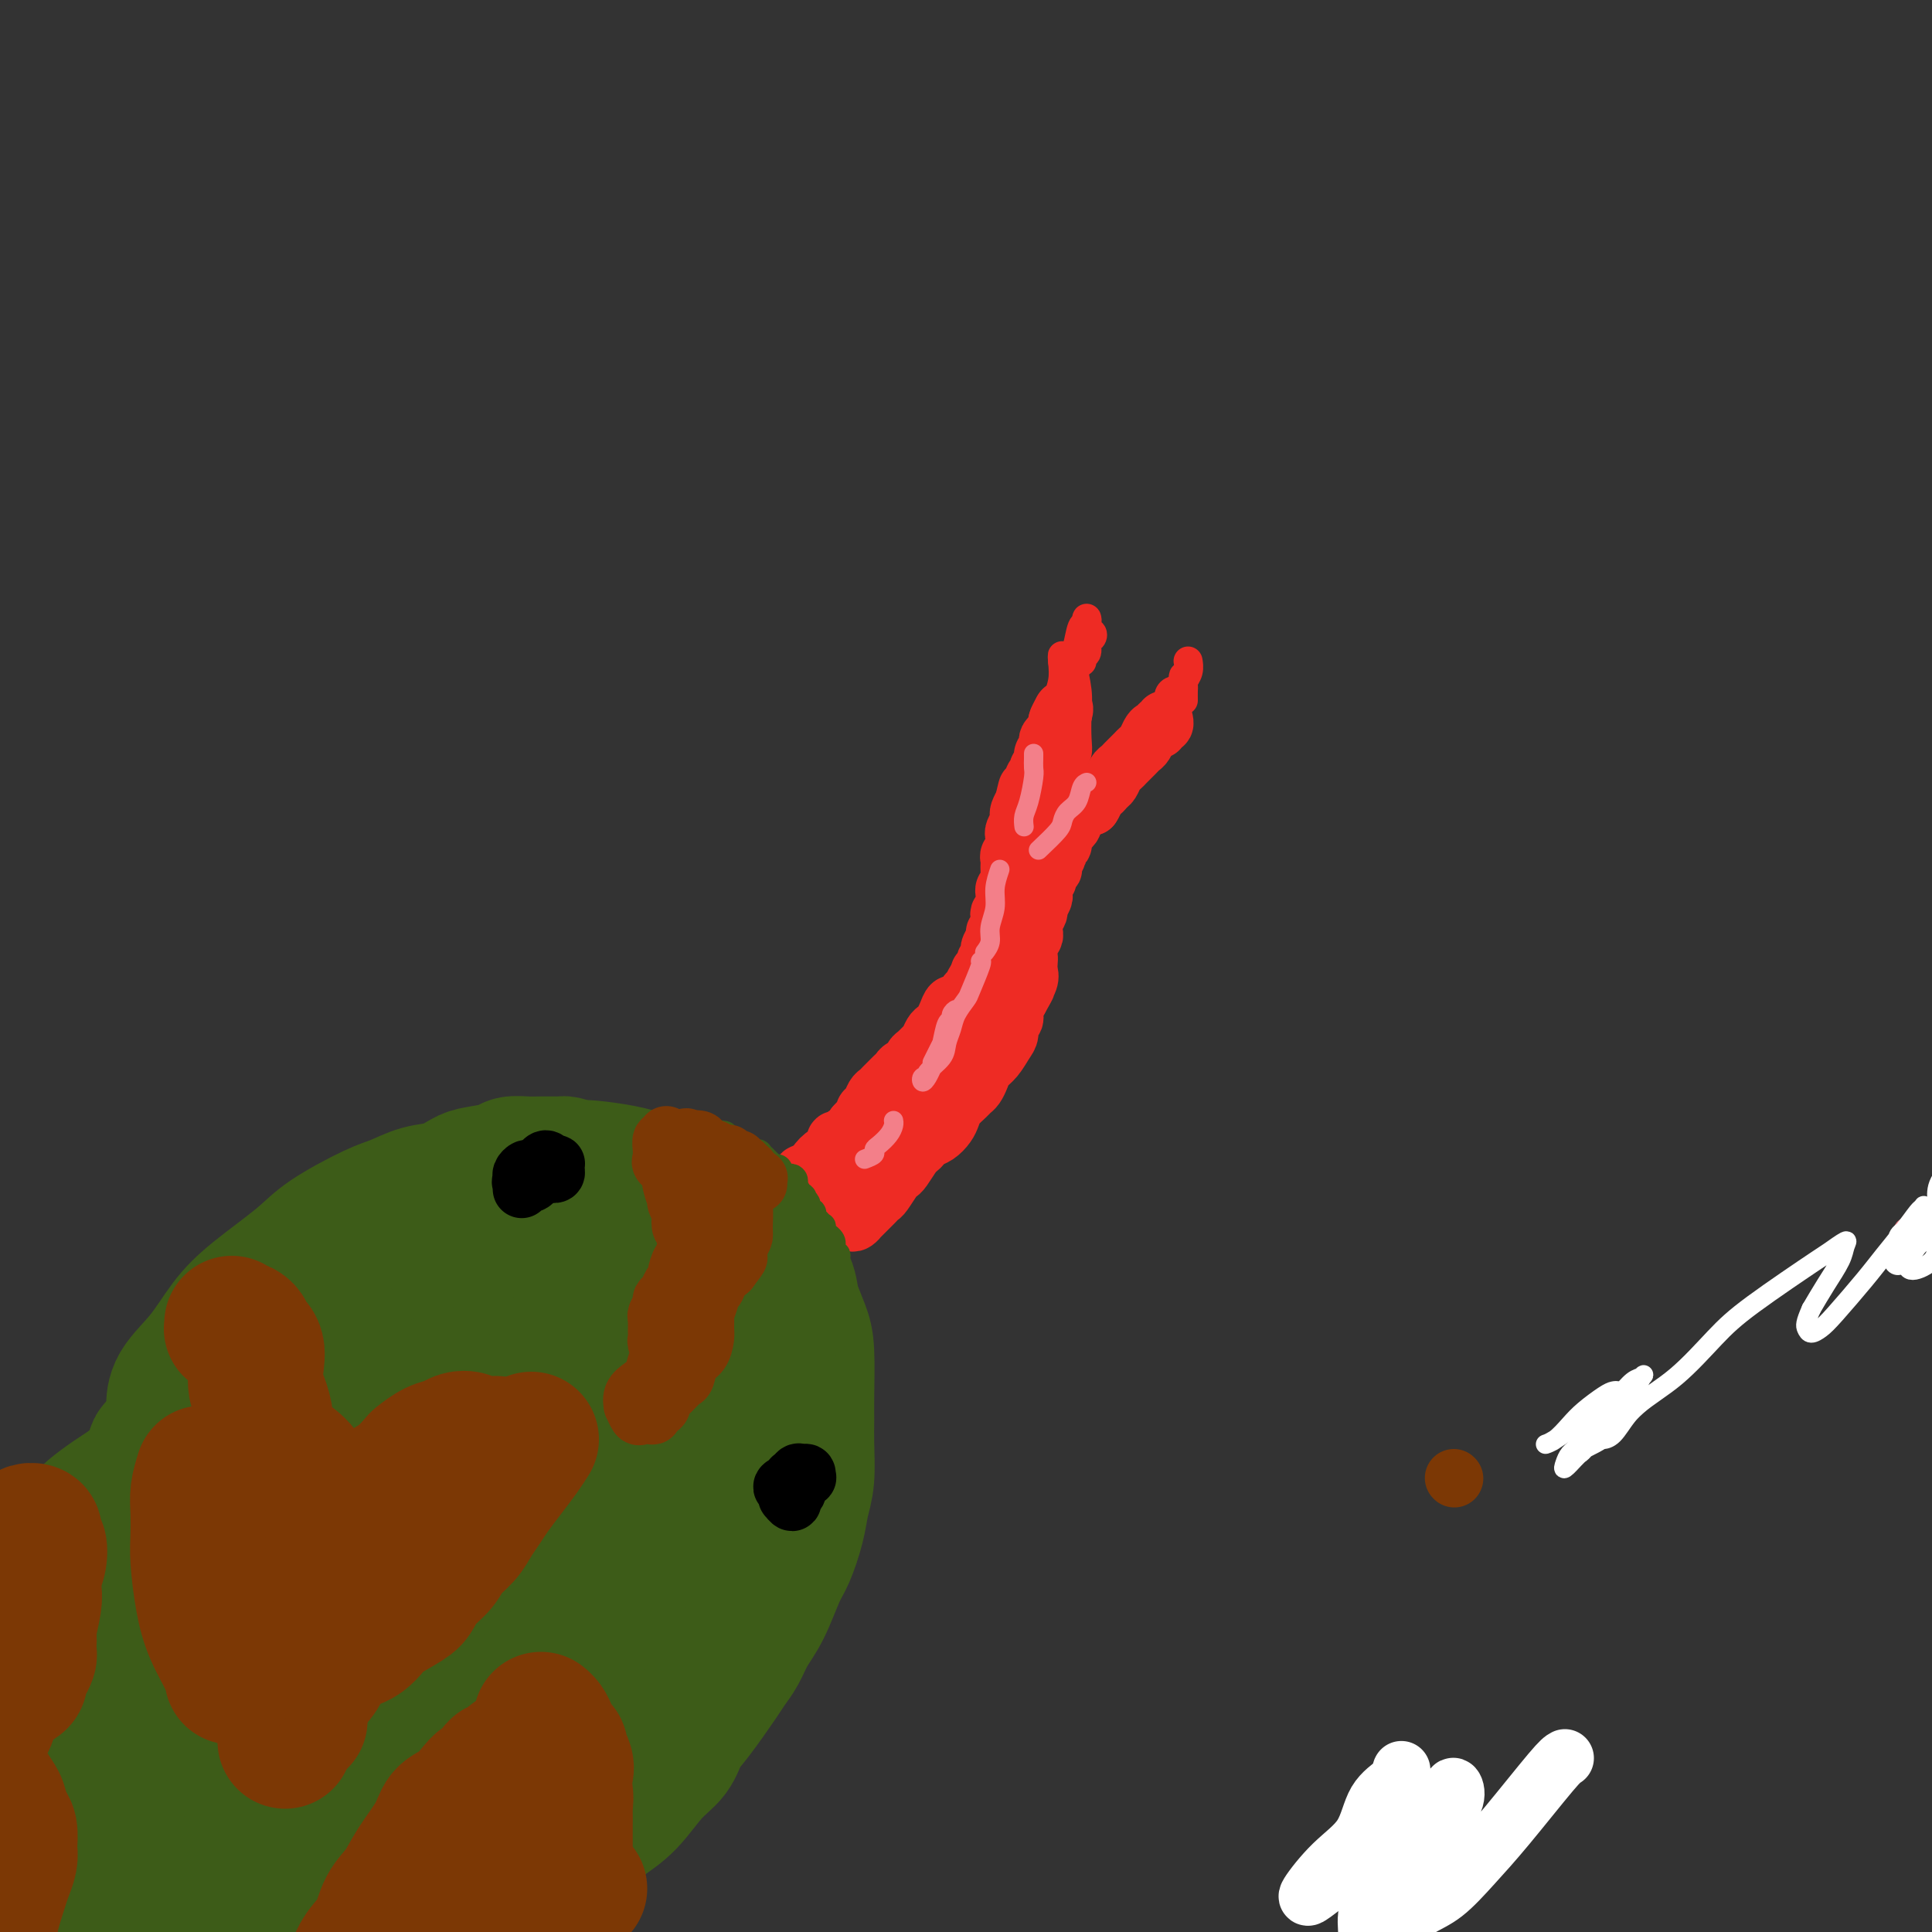 <svg viewBox='0 0 400 400' version='1.1' xmlns='http://www.w3.org/2000/svg' xmlns:xlink='http://www.w3.org/1999/xlink'><rect x="0" y="0" width="400" height="400" fill="#333333" stroke="none"/><g fill='none' stroke='#3D5C18' stroke-width='28' stroke-linecap='round' stroke-linejoin='round'><path d='M-2,349c0.423,-0.114 0.846,-0.227 1,0c0.154,0.227 0.041,0.795 0,1c-0.041,0.205 -0.008,0.048 0,0c0.008,-0.048 -0.009,0.012 0,0c0.009,-0.012 0.044,-0.095 0,0c-0.044,0.095 -0.167,0.367 0,0c0.167,-0.367 0.623,-1.372 1,-2c0.377,-0.628 0.675,-0.880 1,-2c0.325,-1.120 0.678,-3.110 1,-4c0.322,-0.890 0.612,-0.680 1,-1c0.388,-0.320 0.875,-1.169 1,-2c0.125,-0.831 -0.112,-1.644 0,-2c0.112,-0.356 0.575,-0.255 1,-1c0.425,-0.745 0.814,-2.335 1,-3c0.186,-0.665 0.170,-0.404 1,-1c0.830,-0.596 2.506,-2.051 3,-3c0.494,-0.949 -0.194,-1.394 0,-2c0.194,-0.606 1.270,-1.373 2,-2c0.730,-0.627 1.116,-1.113 2,-2c0.884,-0.887 2.268,-2.176 3,-3c0.732,-0.824 0.811,-1.184 2,-2c1.189,-0.816 3.486,-2.087 5,-3c1.514,-0.913 2.243,-1.467 3,-2c0.757,-0.533 1.543,-1.045 3,-2c1.457,-0.955 3.587,-2.354 5,-3c1.413,-0.646 2.109,-0.539 3,-1c0.891,-0.461 1.977,-1.489 3,-2c1.023,-0.511 1.981,-0.504 3,-1c1.019,-0.496 2.098,-1.494 3,-2c0.902,-0.506 1.628,-0.521 3,-1c1.372,-0.479 3.392,-1.423 5,-2c1.608,-0.577 2.804,-0.789 4,-1'/><path d='M59,298c6.598,-3.102 3.094,-0.859 3,-1c-0.094,-0.141 3.221,-2.668 5,-4c1.779,-1.332 2.020,-1.470 3,-2c0.980,-0.530 2.699,-1.452 4,-2c1.301,-0.548 2.185,-0.721 3,-1c0.815,-0.279 1.562,-0.663 3,-1c1.438,-0.337 3.569,-0.626 5,-1c1.431,-0.374 2.164,-0.832 3,-1c0.836,-0.168 1.775,-0.045 3,0c1.225,0.045 2.736,0.012 4,0c1.264,-0.012 2.281,-0.004 3,0c0.719,0.004 1.141,0.005 2,0c0.859,-0.005 2.156,-0.015 3,0c0.844,0.015 1.237,0.056 2,0c0.763,-0.056 1.898,-0.210 3,0c1.102,0.210 2.173,0.785 3,1c0.827,0.215 1.411,0.069 2,0c0.589,-0.069 1.183,-0.060 2,0c0.817,0.060 1.857,0.171 3,0c1.143,-0.171 2.389,-0.623 3,-1c0.611,-0.377 0.586,-0.678 1,-1c0.414,-0.322 1.265,-0.663 2,-1c0.735,-0.337 1.354,-0.669 2,-1c0.646,-0.331 1.320,-0.660 2,-1c0.680,-0.340 1.368,-0.689 2,-1c0.632,-0.311 1.209,-0.584 2,-1c0.791,-0.416 1.798,-0.976 3,-2c1.202,-1.024 2.601,-2.512 4,-4'/><path d='M139,273c3.410,-1.950 1.434,-0.327 1,0c-0.434,0.327 0.672,-0.644 1,-1c0.328,-0.356 -0.124,-0.096 0,0c0.124,0.096 0.825,0.030 1,0c0.175,-0.030 -0.174,-0.023 0,0c0.174,0.023 0.872,0.062 1,0c0.128,-0.062 -0.316,-0.224 0,0c0.316,0.224 1.390,0.833 2,1c0.610,0.167 0.755,-0.107 1,0c0.245,0.107 0.590,0.594 1,1c0.410,0.406 0.884,0.729 1,1c0.116,0.271 -0.127,0.490 0,1c0.127,0.510 0.623,1.310 1,2c0.377,0.690 0.636,1.269 1,2c0.364,0.731 0.833,1.613 1,2c0.167,0.387 0.030,0.278 0,1c-0.030,0.722 0.045,2.274 0,3c-0.045,0.726 -0.212,0.625 0,1c0.212,0.375 0.803,1.227 1,2c0.197,0.773 0.001,1.466 0,2c-0.001,0.534 0.193,0.908 0,2c-0.193,1.092 -0.773,2.900 -1,4c-0.227,1.100 -0.102,1.491 0,2c0.102,0.509 0.182,1.136 0,2c-0.182,0.864 -0.625,1.964 -1,3c-0.375,1.036 -0.681,2.009 -1,3c-0.319,0.991 -0.652,2.000 -1,3c-0.348,1.000 -0.712,1.990 -1,3c-0.288,1.010 -0.501,2.041 -1,3c-0.499,0.959 -1.286,1.845 -2,3c-0.714,1.155 -1.357,2.577 -2,4'/><path d='M142,323c-1.969,5.783 -1.890,3.241 -2,3c-0.110,-0.241 -0.407,1.820 -1,3c-0.593,1.180 -1.481,1.480 -2,2c-0.519,0.520 -0.668,1.259 -1,2c-0.332,0.741 -0.848,1.483 -2,3c-1.152,1.517 -2.942,3.808 -4,5c-1.058,1.192 -1.385,1.286 -3,3c-1.615,1.714 -4.518,5.047 -6,7c-1.482,1.953 -1.541,2.524 -2,3c-0.459,0.476 -1.316,0.855 -2,2c-0.684,1.145 -1.194,3.056 -2,4c-0.806,0.944 -1.909,0.923 -3,2c-1.091,1.077 -2.169,3.254 -3,5c-0.831,1.746 -1.415,3.061 -2,4c-0.585,0.939 -1.172,1.502 -2,3c-0.828,1.498 -1.899,3.931 -3,6c-1.101,2.069 -2.233,3.773 -3,5c-0.767,1.227 -1.169,1.977 -2,3c-0.831,1.023 -2.092,2.321 -3,4c-0.908,1.679 -1.465,3.740 -2,5c-0.535,1.260 -1.050,1.717 -2,3c-0.950,1.283 -2.335,3.390 -3,5c-0.665,1.610 -0.608,2.723 -1,4c-0.392,1.277 -1.232,2.720 -2,4c-0.768,1.280 -1.463,2.399 -2,3c-0.537,0.601 -0.917,0.683 -1,1c-0.083,0.317 0.133,0.868 0,1c-0.133,0.132 -0.613,-0.157 -1,0c-0.387,0.157 -0.682,0.759 -1,1c-0.318,0.241 -0.659,0.120 -1,0'/><path d='M78,419c-5.289,9.089 -1.511,3.311 0,1c1.511,-2.311 0.756,-1.156 0,0'/><path d='M8,326c0.336,0.037 0.671,0.074 1,0c0.329,-0.074 0.650,-0.260 1,-1c0.350,-0.740 0.727,-2.033 1,-3c0.273,-0.967 0.441,-1.609 1,-2c0.559,-0.391 1.507,-0.531 2,-1c0.493,-0.469 0.530,-1.266 1,-2c0.470,-0.734 1.373,-1.403 2,-2c0.627,-0.597 0.980,-1.121 2,-2c1.020,-0.879 2.709,-2.112 4,-3c1.291,-0.888 2.186,-1.430 3,-2c0.814,-0.570 1.547,-1.168 3,-2c1.453,-0.832 3.624,-1.897 5,-3c1.376,-1.103 1.956,-2.245 3,-3c1.044,-0.755 2.551,-1.122 4,-2c1.449,-0.878 2.841,-2.267 4,-3c1.159,-0.733 2.084,-0.812 4,-2c1.916,-1.188 4.822,-3.487 7,-5c2.178,-1.513 3.629,-2.239 5,-3c1.371,-0.761 2.661,-1.555 5,-3c2.339,-1.445 5.725,-3.540 8,-5c2.275,-1.460 3.439,-2.285 5,-3c1.561,-0.715 3.520,-1.319 5,-2c1.480,-0.681 2.483,-1.437 4,-2c1.517,-0.563 3.549,-0.933 5,-1c1.451,-0.067 2.320,0.167 4,0c1.680,-0.167 4.170,-0.736 6,-1c1.830,-0.264 3.000,-0.222 5,0c2.000,0.222 4.832,0.623 7,1c2.168,0.377 3.674,0.730 5,1c1.326,0.270 2.472,0.457 4,1c1.528,0.543 3.436,1.441 5,2c1.564,0.559 2.782,0.780 4,1'/><path d='M133,274c4.382,1.170 2.839,1.094 3,1c0.161,-0.094 2.028,-0.206 3,0c0.972,0.206 1.048,0.730 1,1c-0.048,0.270 -0.222,0.287 -1,0c-0.778,-0.287 -2.161,-0.878 -3,-1c-0.839,-0.122 -1.133,0.226 -2,0c-0.867,-0.226 -2.308,-1.025 -4,-1c-1.692,0.025 -3.636,0.874 -5,1c-1.364,0.126 -2.146,-0.470 -5,0c-2.854,0.470 -7.778,2.006 -11,3c-3.222,0.994 -4.742,1.446 -7,2c-2.258,0.554 -5.254,1.212 -9,3c-3.746,1.788 -8.243,4.707 -12,7c-3.757,2.293 -6.775,3.959 -10,6c-3.225,2.041 -6.656,4.457 -10,7c-3.344,2.543 -6.602,5.212 -10,8c-3.398,2.788 -6.937,5.693 -10,8c-3.063,2.307 -5.650,4.015 -10,8c-4.350,3.985 -10.462,10.247 -14,14c-3.538,3.753 -4.501,4.997 -7,8c-2.499,3.003 -6.532,7.766 -9,11c-2.468,3.234 -3.369,4.939 -4,6c-0.631,1.061 -0.992,1.480 -1,2c-0.008,0.520 0.337,1.143 1,1c0.663,-0.143 1.643,-1.053 3,-2c1.357,-0.947 3.089,-1.931 7,-5c3.911,-3.069 10.001,-8.223 15,-12c4.999,-3.777 8.907,-6.177 13,-9c4.093,-2.823 8.371,-6.068 15,-11c6.629,-4.932 15.608,-11.552 22,-16c6.392,-4.448 10.196,-6.724 14,-9'/><path d='M86,305c15.850,-11.470 10.975,-8.144 11,-8c0.025,0.144 4.951,-2.895 8,-5c3.049,-2.105 4.222,-3.278 5,-4c0.778,-0.722 1.160,-0.994 1,-1c-0.160,-0.006 -0.863,0.254 -2,1c-1.137,0.746 -2.708,1.978 -7,5c-4.292,3.022 -11.306,7.835 -17,12c-5.694,4.165 -10.070,7.682 -15,12c-4.930,4.318 -10.415,9.438 -16,15c-5.585,5.562 -11.270,11.566 -16,16c-4.730,4.434 -8.505,7.299 -15,15c-6.495,7.701 -15.709,20.238 -19,25c-3.291,4.762 -0.659,1.749 4,-3c4.659,-4.749 11.345,-11.236 17,-17c5.655,-5.764 10.280,-10.807 16,-16c5.720,-5.193 12.535,-10.535 19,-16c6.465,-5.465 12.579,-11.051 18,-16c5.421,-4.949 10.151,-9.260 16,-14c5.849,-4.740 12.819,-9.908 17,-13c4.181,-3.092 5.572,-4.107 7,-5c1.428,-0.893 2.892,-1.663 3,-1c0.108,0.663 -1.140,2.760 -3,5c-1.860,2.240 -4.334,4.625 -8,8c-3.666,3.375 -8.526,7.741 -14,13c-5.474,5.259 -11.564,11.412 -18,18c-6.436,6.588 -13.220,13.611 -19,20c-5.780,6.389 -10.556,12.143 -17,20c-6.444,7.857 -14.555,17.816 -19,24c-4.445,6.184 -5.222,8.592 -6,11'/><path d='M17,406c-6.985,9.591 -3.448,6.067 -1,4c2.448,-2.067 3.805,-2.678 6,-5c2.195,-2.322 5.226,-6.356 9,-11c3.774,-4.644 8.291,-9.896 13,-15c4.709,-5.104 9.612,-10.058 17,-18c7.388,-7.942 17.263,-18.871 24,-26c6.737,-7.129 10.337,-10.456 14,-14c3.663,-3.544 7.390,-7.304 10,-10c2.610,-2.696 4.104,-4.328 6,-6c1.896,-1.672 4.196,-3.384 5,-4c0.804,-0.616 0.113,-0.135 -1,1c-1.113,1.135 -2.649,2.924 -5,6c-2.351,3.076 -5.518,7.439 -8,11c-2.482,3.561 -4.280,6.322 -10,13c-5.720,6.678 -15.362,17.274 -22,25c-6.638,7.726 -10.270,12.581 -14,17c-3.730,4.419 -7.556,8.400 -11,13c-3.444,4.600 -6.507,9.818 -8,12c-1.493,2.182 -1.416,1.329 -1,1c0.416,-0.329 1.173,-0.135 2,-1c0.827,-0.865 1.726,-2.789 4,-6c2.274,-3.211 5.923,-7.710 8,-10c2.077,-2.290 2.581,-2.373 12,-14c9.419,-11.627 27.755,-34.799 35,-44c7.245,-9.201 3.401,-4.433 4,-5c0.599,-0.567 5.641,-6.470 9,-10c3.359,-3.530 5.034,-4.689 6,-5c0.966,-0.311 1.222,0.224 1,1c-0.222,0.776 -0.920,1.793 -2,4c-1.080,2.207 -2.540,5.603 -4,9'/><path d='M115,319c-1.554,3.681 -2.940,5.884 -7,12c-4.060,6.116 -10.793,16.145 -15,23c-4.207,6.855 -5.887,10.535 -9,16c-3.113,5.465 -7.660,12.715 -10,17c-2.340,4.285 -2.474,5.604 -3,7c-0.526,1.396 -1.444,2.871 -2,3c-0.556,0.129 -0.749,-1.086 0,-3c0.749,-1.914 2.439,-4.528 4,-7c1.561,-2.472 2.991,-4.803 6,-10c3.009,-5.197 7.595,-13.260 11,-19c3.405,-5.740 5.627,-9.158 8,-13c2.373,-3.842 4.897,-8.108 8,-13c3.103,-4.892 6.786,-10.412 9,-14c2.214,-3.588 2.961,-5.246 4,-7c1.039,-1.754 2.370,-3.605 3,-5c0.630,-1.395 0.558,-2.333 1,-3c0.442,-0.667 1.397,-1.064 2,-2c0.603,-0.936 0.854,-2.412 1,-3c0.146,-0.588 0.186,-0.287 0,0c-0.186,0.287 -0.598,0.561 -1,1c-0.402,0.439 -0.794,1.044 -1,2c-0.206,0.956 -0.224,2.265 0,3c0.224,0.735 0.692,0.897 1,1c0.308,0.103 0.456,0.149 1,0c0.544,-0.149 1.484,-0.491 2,-1c0.516,-0.509 0.608,-1.184 1,-2c0.392,-0.816 1.083,-1.774 2,-3c0.917,-1.226 2.060,-2.720 3,-4c0.940,-1.280 1.676,-2.345 2,-3c0.324,-0.655 0.235,-0.902 0,-1c-0.235,-0.098 -0.618,-0.049 -1,0'/><path d='M135,291c1.149,-2.022 0.520,-0.578 0,0c-0.520,0.578 -0.933,0.289 -1,0c-0.067,-0.289 0.212,-0.580 -1,0c-1.212,0.580 -3.915,2.031 -5,3c-1.085,0.969 -0.551,1.457 -1,2c-0.449,0.543 -1.881,1.141 -4,3c-2.119,1.859 -4.924,4.981 -7,7c-2.076,2.019 -3.424,2.937 -5,4c-1.576,1.063 -3.381,2.272 -5,4c-1.619,1.728 -3.052,3.976 -4,5c-0.948,1.024 -1.412,0.826 -3,2c-1.588,1.174 -4.300,3.720 -7,6c-2.700,2.280 -5.386,4.293 -7,6c-1.614,1.707 -2.154,3.109 -4,5c-1.846,1.891 -4.997,4.273 -7,6c-2.003,1.727 -2.860,2.799 -4,4c-1.140,1.201 -2.565,2.529 -4,4c-1.435,1.471 -2.881,3.083 -4,4c-1.119,0.917 -1.911,1.139 -3,2c-1.089,0.861 -2.474,2.361 -4,4c-1.526,1.639 -3.193,3.419 -4,4c-0.807,0.581 -0.756,-0.036 -1,0c-0.244,0.036 -0.784,0.725 -1,1c-0.216,0.275 -0.108,0.138 0,0'/><path d='M33,307c-0.423,-0.756 -0.845,-1.512 -1,-2c-0.155,-0.488 -0.042,-0.708 0,-1c0.042,-0.292 0.014,-0.656 0,-1c-0.014,-0.344 -0.015,-0.670 0,-1c0.015,-0.330 0.046,-0.665 0,-1c-0.046,-0.335 -0.167,-0.670 0,-1c0.167,-0.330 0.623,-0.656 1,-1c0.377,-0.344 0.673,-0.707 1,-1c0.327,-0.293 0.683,-0.515 1,-1c0.317,-0.485 0.596,-1.233 1,-2c0.404,-0.767 0.934,-1.552 1,-2c0.066,-0.448 -0.333,-0.559 0,-1c0.333,-0.441 1.400,-1.213 2,-2c0.600,-0.787 0.735,-1.588 1,-2c0.265,-0.412 0.659,-0.433 1,-1c0.341,-0.567 0.628,-1.679 1,-2c0.372,-0.321 0.830,0.151 1,0c0.170,-0.151 0.053,-0.924 1,-2c0.947,-1.076 2.959,-2.455 4,-3c1.041,-0.545 1.112,-0.258 2,-1c0.888,-0.742 2.592,-2.514 3,-3c0.408,-0.486 -0.481,0.314 0,0c0.481,-0.314 2.333,-1.744 4,-3c1.667,-1.256 3.150,-2.340 4,-3c0.850,-0.660 1.068,-0.897 3,-2c1.932,-1.103 5.577,-3.073 7,-4c1.423,-0.927 0.624,-0.812 1,-1c0.376,-0.188 1.927,-0.680 3,-1c1.073,-0.320 1.669,-0.467 3,-1c1.331,-0.533 3.397,-1.451 5,-2c1.603,-0.549 2.744,-0.728 4,-1c1.256,-0.272 2.628,-0.636 4,-1'/><path d='M91,257c3.567,-1.245 2.484,-0.856 3,-1c0.516,-0.144 2.629,-0.820 4,-1c1.371,-0.180 1.998,0.138 4,0c2.002,-0.138 5.379,-0.731 7,-1c1.621,-0.269 1.486,-0.212 2,0c0.514,0.212 1.675,0.581 3,1c1.325,0.419 2.813,0.889 4,1c1.187,0.111 2.073,-0.135 3,0c0.927,0.135 1.895,0.652 3,1c1.105,0.348 2.347,0.529 3,1c0.653,0.471 0.716,1.234 2,2c1.284,0.766 3.789,1.537 5,2c1.211,0.463 1.127,0.619 2,1c0.873,0.381 2.704,0.989 4,2c1.296,1.011 2.058,2.426 3,3c0.942,0.574 2.065,0.309 3,1c0.935,0.691 1.683,2.340 2,3c0.317,0.660 0.204,0.331 1,1c0.796,0.669 2.501,2.336 3,3c0.499,0.664 -0.210,0.325 0,1c0.210,0.675 1.338,2.363 2,3c0.662,0.637 0.858,0.222 1,1c0.142,0.778 0.231,2.748 0,4c-0.231,1.252 -0.780,1.786 -1,2c-0.220,0.214 -0.110,0.107 0,0'/><path d='M99,388c0.733,0.006 1.466,0.011 2,0c0.534,-0.011 0.870,-0.040 1,0c0.130,0.040 0.054,0.148 1,0c0.946,-0.148 2.914,-0.554 4,-1c1.086,-0.446 1.290,-0.934 2,-1c0.710,-0.066 1.924,0.289 3,0c1.076,-0.289 2.012,-1.222 3,-2c0.988,-0.778 2.027,-1.401 3,-2c0.973,-0.599 1.878,-1.174 3,-2c1.122,-0.826 2.460,-1.905 4,-3c1.540,-1.095 3.281,-2.207 5,-4c1.719,-1.793 3.416,-4.266 5,-6c1.584,-1.734 3.053,-2.729 4,-4c0.947,-1.271 1.370,-2.818 2,-4c0.630,-1.182 1.466,-1.999 3,-4c1.534,-2.001 3.765,-5.186 5,-7c1.235,-1.814 1.475,-2.257 2,-3c0.525,-0.743 1.333,-1.785 2,-3c0.667,-1.215 1.191,-2.603 2,-4c0.809,-1.397 1.904,-2.803 3,-5c1.096,-2.197 2.192,-5.186 3,-7c0.808,-1.814 1.327,-2.452 2,-4c0.673,-1.548 1.501,-4.007 2,-6c0.499,-1.993 0.669,-3.522 1,-5c0.331,-1.478 0.821,-2.906 1,-5c0.179,-2.094 0.046,-4.856 0,-7c-0.046,-2.144 -0.004,-3.671 0,-5c0.004,-1.329 -0.030,-2.459 0,-5c0.030,-2.541 0.123,-6.492 0,-9c-0.123,-2.508 -0.464,-3.574 -1,-5c-0.536,-1.426 -1.268,-3.213 -2,-5'/><path d='M164,270c-0.817,-6.274 -1.361,-3.958 -2,-4c-0.639,-0.042 -1.374,-2.441 -2,-4c-0.626,-1.559 -1.145,-2.277 -3,-4c-1.855,-1.723 -5.047,-4.451 -7,-6c-1.953,-1.549 -2.669,-1.920 -5,-3c-2.331,-1.080 -6.279,-2.871 -9,-4c-2.721,-1.129 -4.215,-1.598 -6,-2c-1.785,-0.402 -3.860,-0.737 -6,-1c-2.140,-0.263 -4.345,-0.456 -7,0c-2.655,0.456 -5.758,1.559 -7,2c-1.242,0.441 -0.621,0.221 0,0'/><path d='M118,244c0.121,0.196 0.241,0.392 0,0c-0.241,-0.392 -0.844,-1.373 -1,-2c-0.156,-0.627 0.136,-0.900 0,-1c-0.136,-0.100 -0.698,-0.028 -1,0c-0.302,0.028 -0.343,0.010 -1,0c-0.657,-0.010 -1.930,-0.014 -3,0c-1.070,0.014 -1.937,0.044 -3,0c-1.063,-0.044 -2.320,-0.162 -3,0c-0.680,0.162 -0.781,0.606 -2,1c-1.219,0.394 -3.554,0.739 -5,1c-1.446,0.261 -2.002,0.437 -3,1c-0.998,0.563 -2.437,1.511 -4,2c-1.563,0.489 -3.249,0.518 -5,1c-1.751,0.482 -3.566,1.415 -5,2c-1.434,0.585 -2.487,0.821 -5,2c-2.513,1.179 -6.488,3.300 -9,5c-2.512,1.700 -3.563,2.978 -6,5c-2.437,2.022 -6.261,4.788 -9,7c-2.739,2.212 -4.394,3.872 -6,6c-1.606,2.128 -3.162,4.725 -5,7c-1.838,2.275 -3.956,4.228 -5,6c-1.044,1.772 -1.012,3.363 -1,4c0.012,0.637 0.006,0.318 0,0'/></g>
<g fill='none' stroke='#000000' stroke-width='12' stroke-linecap='round' stroke-linejoin='round'><path d='M287,392c-0.098,0.164 -0.196,0.327 0,0c0.196,-0.327 0.687,-1.145 1,-2c0.313,-0.855 0.449,-1.746 1,-3c0.551,-1.254 1.519,-2.872 3,-5c1.481,-2.128 3.476,-4.765 5,-6c1.524,-1.235 2.578,-1.067 3,-1c0.422,0.067 0.211,0.034 0,0'/><path d='M164,307c0.008,0.417 0.017,0.834 0,1c-0.017,0.166 -0.058,0.082 0,0c0.058,-0.082 0.215,-0.161 0,0c-0.215,0.161 -0.804,0.561 -1,1c-0.196,0.439 -0.001,0.917 0,1c0.001,0.083 -0.192,-0.229 0,0c0.192,0.229 0.770,1.001 1,1c0.230,-0.001 0.114,-0.773 0,-1c-0.114,-0.227 -0.226,0.093 0,0c0.226,-0.093 0.789,-0.599 1,-1c0.211,-0.401 0.071,-0.697 0,-1c-0.071,-0.303 -0.074,-0.614 0,-1c0.074,-0.386 0.224,-0.847 0,-1c-0.224,-0.153 -0.823,0.001 -1,0c-0.177,-0.001 0.068,-0.158 0,0c-0.068,0.158 -0.447,0.629 -1,1c-0.553,0.371 -1.279,0.642 -1,1c0.279,0.358 1.563,0.805 2,1c0.437,0.195 0.027,0.139 0,0c-0.027,-0.139 0.330,-0.363 1,-1c0.670,-0.637 1.655,-1.689 2,-2c0.345,-0.311 0.050,0.120 0,0c-0.050,-0.120 0.144,-0.791 0,-1c-0.144,-0.209 -0.627,0.042 -1,0c-0.373,-0.042 -0.636,-0.379 -1,0c-0.364,0.379 -0.830,1.473 -1,2c-0.170,0.527 -0.046,0.488 0,1c0.046,0.512 0.013,1.575 0,2c-0.013,0.425 -0.007,0.213 0,0'/><path d='M114,242c0.082,-0.285 0.165,-0.570 0,-1c-0.165,-0.430 -0.577,-1.005 -1,-1c-0.423,0.005 -0.855,0.590 -1,1c-0.145,0.410 -0.001,0.646 0,1c0.001,0.354 -0.139,0.828 0,1c0.139,0.172 0.559,0.043 1,0c0.441,-0.043 0.902,-0.001 1,0c0.098,0.001 -0.169,-0.038 0,0c0.169,0.038 0.773,0.154 1,0c0.227,-0.154 0.077,-0.578 0,-1c-0.077,-0.422 -0.080,-0.842 0,-1c0.080,-0.158 0.242,-0.053 0,0c-0.242,0.053 -0.888,0.053 -1,0c-0.112,-0.053 0.312,-0.158 0,0c-0.312,0.158 -1.359,0.579 -2,1c-0.641,0.421 -0.876,0.841 -1,1c-0.124,0.159 -0.139,0.058 0,0c0.139,-0.058 0.430,-0.072 1,0c0.570,0.072 1.418,0.229 2,0c0.582,-0.229 0.896,-0.846 1,-1c0.104,-0.154 -0.003,0.155 0,0c0.003,-0.155 0.116,-0.772 0,-1c-0.116,-0.228 -0.462,-0.065 -1,0c-0.538,0.065 -1.269,0.033 -2,0'/><path d='M112,241c-0.719,0.085 -1.515,0.797 -2,1c-0.485,0.203 -0.659,-0.102 -1,0c-0.341,0.102 -0.850,0.613 -1,1c-0.150,0.387 0.057,0.651 0,1c-0.057,0.349 -0.380,0.783 0,1c0.380,0.217 1.463,0.216 2,0c0.537,-0.216 0.529,-0.646 1,-1c0.471,-0.354 1.420,-0.632 2,-1c0.580,-0.368 0.790,-0.827 1,-1c0.210,-0.173 0.420,-0.059 0,0c-0.420,0.059 -1.472,0.062 -2,0c-0.528,-0.062 -0.534,-0.188 -1,0c-0.466,0.188 -1.393,0.690 -2,1c-0.607,0.310 -0.894,0.430 -1,1c-0.106,0.570 -0.030,1.592 0,2c0.030,0.408 0.015,0.204 0,0'/></g>
<g fill='none' stroke='#FFFFFF' stroke-width='12' stroke-linecap='round' stroke-linejoin='round'><path d='M324,364c-0.422,0.221 -0.843,0.443 -3,3c-2.157,2.557 -6.049,7.451 -9,11c-2.951,3.549 -4.960,5.754 -7,8c-2.040,2.246 -4.111,4.533 -6,6c-1.889,1.467 -3.595,2.113 -5,3c-1.405,0.887 -2.509,2.016 -3,2c-0.491,-0.016 -0.370,-1.175 0,-2c0.370,-0.825 0.987,-1.315 2,-4c1.013,-2.685 2.420,-7.564 4,-11c1.580,-3.436 3.331,-5.429 4,-7c0.669,-1.571 0.255,-2.719 0,-3c-0.255,-0.281 -0.352,0.305 -1,1c-0.648,0.695 -1.849,1.500 -3,3c-1.151,1.500 -2.254,3.696 -4,5c-1.746,1.304 -4.137,1.718 -6,3c-1.863,1.282 -3.197,3.433 -4,4c-0.803,0.567 -1.073,-0.451 -1,-1c0.073,-0.549 0.489,-0.628 1,-2c0.511,-1.372 1.118,-4.037 2,-6c0.882,-1.963 2.041,-3.224 3,-5c0.959,-1.776 1.718,-4.065 2,-5c0.282,-0.935 0.086,-0.514 0,0c-0.086,0.514 -0.063,1.123 -1,2c-0.937,0.877 -2.835,2.023 -4,4c-1.165,1.977 -1.597,4.784 -3,7c-1.403,2.216 -3.776,3.840 -6,6c-2.224,2.160 -4.300,4.855 -5,6c-0.700,1.145 -0.023,0.740 1,0c1.023,-0.740 2.391,-1.815 4,-3c1.609,-1.185 3.460,-2.482 5,-4c1.540,-1.518 2.770,-3.259 4,-5'/><path d='M285,380c3.015,-2.573 3.554,-3.007 4,-3c0.446,0.007 0.799,0.455 1,1c0.201,0.545 0.248,1.187 -1,4c-1.248,2.813 -3.793,7.798 -5,11c-1.207,3.202 -1.076,4.620 -1,6c0.076,1.380 0.098,2.724 0,4c-0.098,1.276 -0.315,2.486 0,3c0.315,0.514 1.162,0.331 2,0c0.838,-0.331 1.668,-0.809 2,-1c0.332,-0.191 0.166,-0.096 0,0'/></g>
<g fill='none' stroke='#EE2B24' stroke-width='6' stroke-linecap='round' stroke-linejoin='round'><path d='M329,295c-0.022,0.222 -0.044,0.444 1,0c1.044,-0.444 3.156,-1.556 4,-2c0.844,-0.444 0.422,-0.222 0,0'/></g>
<g fill='none' stroke='#EE2B24' stroke-width='12' stroke-linecap='round' stroke-linejoin='round'><path d='M167,244c-0.431,-0.030 -0.861,-0.061 -1,0c-0.139,0.061 0.014,0.213 0,0c-0.014,-0.213 -0.196,-0.793 0,-1c0.196,-0.207 0.769,-0.042 1,0c0.231,0.042 0.119,-0.041 0,0c-0.119,0.041 -0.244,0.205 0,0c0.244,-0.205 0.856,-0.781 1,-1c0.144,-0.219 -0.182,-0.082 0,0c0.182,0.082 0.871,0.110 1,0c0.129,-0.110 -0.301,-0.359 0,-1c0.301,-0.641 1.335,-1.673 2,-2c0.665,-0.327 0.962,0.052 1,0c0.038,-0.052 -0.183,-0.535 0,-1c0.183,-0.465 0.770,-0.913 1,-1c0.230,-0.087 0.103,0.189 0,0c-0.103,-0.189 -0.182,-0.841 0,-1c0.182,-0.159 0.626,0.174 1,0c0.374,-0.174 0.678,-0.854 1,-1c0.322,-0.146 0.664,0.244 1,0c0.336,-0.244 0.668,-1.122 1,-2'/><path d='M177,233c1.503,-1.654 0.262,-0.287 0,0c-0.262,0.287 0.455,-0.504 1,-1c0.545,-0.496 0.920,-0.696 1,-1c0.080,-0.304 -0.133,-0.711 0,-1c0.133,-0.289 0.614,-0.460 1,-1c0.386,-0.540 0.677,-1.450 1,-2c0.323,-0.550 0.678,-0.739 1,-1c0.322,-0.261 0.611,-0.595 1,-1c0.389,-0.405 0.876,-0.882 1,-1c0.124,-0.118 -0.117,0.123 0,0c0.117,-0.123 0.591,-0.610 1,-1c0.409,-0.390 0.754,-0.682 1,-1c0.246,-0.318 0.395,-0.663 1,-1c0.605,-0.337 1.668,-0.667 2,-1c0.332,-0.333 -0.066,-0.670 0,-1c0.066,-0.330 0.595,-0.652 1,-1c0.405,-0.348 0.686,-0.723 1,-1c0.314,-0.277 0.662,-0.458 1,-1c0.338,-0.542 0.668,-1.445 1,-2c0.332,-0.555 0.666,-0.760 1,-1c0.334,-0.240 0.666,-0.513 1,-1c0.334,-0.487 0.668,-1.187 1,-2c0.332,-0.813 0.662,-1.737 1,-2c0.338,-0.263 0.683,0.136 1,0c0.317,-0.136 0.606,-0.805 1,-1c0.394,-0.195 0.893,0.085 1,0c0.107,-0.085 -0.179,-0.534 0,-1c0.179,-0.466 0.821,-0.950 1,-1c0.179,-0.050 -0.106,0.333 0,0c0.106,-0.333 0.602,-1.381 1,-2c0.398,-0.619 0.699,-0.810 1,-1'/><path d='M203,202c3.957,-4.974 0.850,-1.911 0,-1c-0.850,0.911 0.556,-0.332 1,-1c0.444,-0.668 -0.073,-0.760 0,-1c0.073,-0.240 0.737,-0.628 1,-1c0.263,-0.372 0.127,-0.729 0,-1c-0.127,-0.271 -0.244,-0.458 0,-1c0.244,-0.542 0.849,-1.441 1,-2c0.151,-0.559 -0.152,-0.779 0,-1c0.152,-0.221 0.759,-0.444 1,-1c0.241,-0.556 0.118,-1.444 0,-2c-0.118,-0.556 -0.229,-0.779 0,-1c0.229,-0.221 0.797,-0.440 1,-1c0.203,-0.560 0.040,-1.459 0,-2c-0.040,-0.541 0.042,-0.722 0,-1c-0.042,-0.278 -0.207,-0.652 0,-1c0.207,-0.348 0.788,-0.671 1,-1c0.212,-0.329 0.057,-0.666 0,-1c-0.057,-0.334 -0.016,-0.667 0,-1c0.016,-0.333 0.008,-0.667 0,-1c-0.008,-0.333 -0.016,-0.667 0,-1c0.016,-0.333 0.057,-0.667 0,-1c-0.057,-0.333 -0.211,-0.667 0,-1c0.211,-0.333 0.788,-0.666 1,-1c0.212,-0.334 0.061,-0.671 0,-1c-0.061,-0.329 -0.030,-0.652 0,-1c0.030,-0.348 0.060,-0.722 0,-1c-0.060,-0.278 -0.209,-0.458 0,-1c0.209,-0.542 0.778,-1.444 1,-2c0.222,-0.556 0.098,-0.765 0,-1c-0.098,-0.235 -0.171,-0.496 0,-1c0.171,-0.504 0.585,-1.252 1,-2'/><path d='M212,166c1.333,-5.520 0.165,-1.321 0,0c-0.165,1.321 0.674,-0.238 1,-1c0.326,-0.762 0.139,-0.729 0,-1c-0.139,-0.271 -0.230,-0.847 0,-1c0.230,-0.153 0.780,0.118 1,0c0.220,-0.118 0.111,-0.623 0,-1c-0.111,-0.377 -0.222,-0.626 0,-1c0.222,-0.374 0.777,-0.875 1,-1c0.223,-0.125 0.112,0.125 0,0c-0.112,-0.125 -0.227,-0.625 0,-1c0.227,-0.375 0.797,-0.626 1,-1c0.203,-0.374 0.040,-0.870 0,-1c-0.040,-0.130 0.042,0.106 0,0c-0.042,-0.106 -0.208,-0.553 0,-1c0.208,-0.447 0.791,-0.893 1,-1c0.209,-0.107 0.046,0.125 0,0c-0.046,-0.125 0.026,-0.607 0,-1c-0.026,-0.393 -0.151,-0.698 0,-1c0.151,-0.302 0.577,-0.602 1,-1c0.423,-0.398 0.845,-0.894 1,-1c0.155,-0.106 0.045,0.178 0,0c-0.045,-0.178 -0.026,-0.817 0,-1c0.026,-0.183 0.060,0.090 0,0c-0.060,-0.090 -0.212,-0.543 0,-1c0.212,-0.457 0.789,-0.916 1,-1c0.211,-0.084 0.057,0.208 0,0c-0.057,-0.208 -0.016,-0.917 0,-1c0.016,-0.083 0.008,0.458 0,1'/><path d='M220,148c1.010,-2.674 -0.464,-0.361 -1,1c-0.536,1.361 -0.134,1.768 0,2c0.134,0.232 -0.002,0.289 0,1c0.002,0.711 0.140,2.075 0,3c-0.140,0.925 -0.560,1.412 -1,2c-0.440,0.588 -0.902,1.278 -1,2c-0.098,0.722 0.166,1.475 0,2c-0.166,0.525 -0.763,0.822 -1,1c-0.237,0.178 -0.115,0.237 0,1c0.115,0.763 0.223,2.231 0,3c-0.223,0.769 -0.777,0.840 -1,1c-0.223,0.160 -0.116,0.409 0,1c0.116,0.591 0.241,1.525 0,2c-0.241,0.475 -0.849,0.492 -1,1c-0.151,0.508 0.155,1.507 0,2c-0.155,0.493 -0.773,0.479 -1,1c-0.227,0.521 -0.065,1.577 0,2c0.065,0.423 0.032,0.211 0,0'/><path d='M176,253c0.301,0.122 0.602,0.244 1,0c0.398,-0.244 0.894,-0.853 1,-1c0.106,-0.147 -0.179,0.168 0,0c0.179,-0.168 0.822,-0.819 1,-1c0.178,-0.181 -0.108,0.108 0,0c0.108,-0.108 0.610,-0.614 1,-1c0.390,-0.386 0.668,-0.653 1,-1c0.332,-0.347 0.718,-0.773 1,-1c0.282,-0.227 0.461,-0.253 1,-1c0.539,-0.747 1.440,-2.213 2,-3c0.560,-0.787 0.780,-0.893 1,-1c0.220,-0.107 0.439,-0.214 1,-1c0.561,-0.786 1.462,-2.251 2,-3c0.538,-0.749 0.711,-0.781 1,-1c0.289,-0.219 0.694,-0.625 1,-1c0.306,-0.375 0.515,-0.719 1,-1c0.485,-0.281 1.247,-0.499 2,-1c0.753,-0.501 1.497,-1.286 2,-2c0.503,-0.714 0.765,-1.356 1,-2c0.235,-0.644 0.444,-1.289 1,-2c0.556,-0.711 1.457,-1.489 2,-2c0.543,-0.511 0.726,-0.755 1,-1c0.274,-0.245 0.640,-0.492 1,-1c0.360,-0.508 0.713,-1.276 1,-2c0.287,-0.724 0.507,-1.402 1,-2c0.493,-0.598 1.261,-1.115 2,-2c0.739,-0.885 1.451,-2.138 2,-3c0.549,-0.862 0.934,-1.333 1,-2c0.066,-0.667 -0.189,-1.529 0,-2c0.189,-0.471 0.820,-0.550 1,-1c0.180,-0.450 -0.091,-1.271 0,-2c0.091,-0.729 0.546,-1.364 1,-2'/><path d='M211,207c2.486,-4.378 1.202,-2.324 1,-2c-0.202,0.324 0.677,-1.082 1,-2c0.323,-0.918 0.090,-1.349 0,-2c-0.090,-0.651 -0.038,-1.522 0,-2c0.038,-0.478 0.062,-0.565 0,-1c-0.062,-0.435 -0.209,-1.220 0,-2c0.209,-0.780 0.773,-1.556 1,-2c0.227,-0.444 0.117,-0.557 0,-1c-0.117,-0.443 -0.242,-1.218 0,-2c0.242,-0.782 0.850,-1.571 1,-2c0.150,-0.429 -0.157,-0.496 0,-1c0.157,-0.504 0.778,-1.443 1,-2c0.222,-0.557 0.044,-0.731 0,-1c-0.044,-0.269 0.045,-0.632 0,-1c-0.045,-0.368 -0.223,-0.742 0,-1c0.223,-0.258 0.848,-0.402 1,-1c0.152,-0.598 -0.171,-1.652 0,-2c0.171,-0.348 0.834,0.009 1,0c0.166,-0.009 -0.166,-0.383 0,-1c0.166,-0.617 0.830,-1.476 1,-2c0.170,-0.524 -0.153,-0.713 0,-1c0.153,-0.287 0.781,-0.672 1,-1c0.219,-0.328 0.030,-0.597 0,-1c-0.030,-0.403 0.100,-0.939 0,-1c-0.100,-0.061 -0.430,0.353 0,0c0.430,-0.353 1.621,-1.471 2,-2c0.379,-0.529 -0.053,-0.468 0,-1c0.053,-0.532 0.592,-1.658 1,-2c0.408,-0.342 0.687,0.100 1,0c0.313,-0.100 0.661,-0.743 1,-1c0.339,-0.257 0.670,-0.129 1,0'/><path d='M226,167c1.344,-2.112 0.206,-0.894 0,-1c-0.206,-0.106 0.522,-1.538 1,-2c0.478,-0.462 0.705,0.045 1,0c0.295,-0.045 0.656,-0.642 1,-1c0.344,-0.358 0.669,-0.477 1,-1c0.331,-0.523 0.666,-1.449 1,-2c0.334,-0.551 0.667,-0.725 1,-1c0.333,-0.275 0.667,-0.650 1,-1c0.333,-0.350 0.667,-0.675 1,-1c0.333,-0.325 0.666,-0.652 1,-1c0.334,-0.348 0.668,-0.719 1,-1c0.332,-0.281 0.662,-0.472 1,-1c0.338,-0.528 0.683,-1.394 1,-2c0.317,-0.606 0.607,-0.951 1,-1c0.393,-0.049 0.890,0.197 1,0c0.110,-0.197 -0.166,-0.836 0,-1c0.166,-0.164 0.776,0.148 1,0c0.224,-0.148 0.064,-0.757 0,-1c-0.064,-0.243 -0.032,-0.122 0,0'/><path d='M200,216c0.364,-0.583 0.727,-1.165 1,-2c0.273,-0.835 0.455,-1.922 1,-3c0.545,-1.078 1.454,-2.148 2,-3c0.546,-0.852 0.728,-1.488 1,-2c0.272,-0.512 0.634,-0.902 1,-1c0.366,-0.098 0.736,0.094 1,0c0.264,-0.094 0.422,-0.474 0,0c-0.422,0.474 -1.425,1.804 -2,3c-0.575,1.196 -0.721,2.259 -1,3c-0.279,0.741 -0.689,1.161 -1,2c-0.311,0.839 -0.521,2.098 -1,3c-0.479,0.902 -1.227,1.446 -2,2c-0.773,0.554 -1.573,1.117 -2,2c-0.427,0.883 -0.482,2.086 -1,3c-0.518,0.914 -1.500,1.540 -2,2c-0.500,0.460 -0.519,0.753 -1,1c-0.481,0.247 -1.423,0.446 -2,1c-0.577,0.554 -0.789,1.462 -1,2c-0.211,0.538 -0.423,0.706 -1,1c-0.577,0.294 -1.520,0.712 -2,1c-0.480,0.288 -0.496,0.444 -1,1c-0.504,0.556 -1.497,1.511 -2,2c-0.503,0.489 -0.517,0.512 -1,1c-0.483,0.488 -1.435,1.440 -2,2c-0.565,0.560 -0.744,0.728 -1,1c-0.256,0.272 -0.591,0.647 -1,1c-0.409,0.353 -0.893,0.682 -1,1c-0.107,0.318 0.164,0.624 0,1c-0.164,0.376 -0.761,0.822 -1,1c-0.239,0.178 -0.119,0.089 0,0'/><path d='M178,242c-3.183,3.198 -1.642,1.693 -1,1c0.642,-0.693 0.383,-0.574 0,0c-0.383,0.574 -0.891,1.604 -1,2c-0.109,0.396 0.182,0.158 0,0c-0.182,-0.158 -0.837,-0.235 -1,0c-0.163,0.235 0.166,0.781 0,1c-0.166,0.219 -0.828,0.110 -1,0c-0.172,-0.110 0.146,-0.222 0,0c-0.146,0.222 -0.756,0.778 -1,1c-0.244,0.222 -0.122,0.111 0,0'/></g>
<g fill='none' stroke='#EE2B24' stroke-width='6' stroke-linecap='round' stroke-linejoin='round'><path d='M166,244c-0.429,-0.431 -0.858,-0.862 -1,-1c-0.142,-0.138 0.004,0.019 0,0c-0.004,-0.019 -0.159,-0.212 0,0c0.159,0.212 0.630,0.830 1,1c0.370,0.170 0.638,-0.108 1,0c0.362,0.108 0.819,0.602 1,1c0.181,0.398 0.086,0.699 0,1c-0.086,0.301 -0.163,0.602 0,1c0.163,0.398 0.564,0.894 1,1c0.436,0.106 0.905,-0.178 1,0c0.095,0.178 -0.184,0.817 0,1c0.184,0.183 0.833,-0.091 1,0c0.167,0.091 -0.147,0.546 0,1c0.147,0.454 0.756,0.906 1,1c0.244,0.094 0.122,-0.172 0,0c-0.122,0.172 -0.243,0.781 0,1c0.243,0.219 0.850,0.048 1,0c0.150,-0.048 -0.156,0.026 0,0c0.156,-0.026 0.774,-0.151 1,0c0.226,0.151 0.061,0.579 0,1c-0.061,0.421 -0.017,0.835 0,1c0.017,0.165 0.009,0.083 0,0'/><path d='M174,254c1.287,1.716 0.504,1.006 0,0c-0.504,-1.006 -0.728,-2.307 -1,-3c-0.272,-0.693 -0.593,-0.776 -1,-1c-0.407,-0.224 -0.902,-0.588 -1,-1c-0.098,-0.412 0.199,-0.871 0,-1c-0.199,-0.129 -0.893,0.071 -1,0c-0.107,-0.071 0.375,-0.414 0,-1c-0.375,-0.586 -1.607,-1.415 -2,-2c-0.393,-0.585 0.052,-0.927 0,-1c-0.052,-0.073 -0.602,0.124 -1,0c-0.398,-0.124 -0.642,-0.569 -1,-1c-0.358,-0.431 -0.828,-0.847 -1,-1c-0.172,-0.153 -0.046,-0.041 0,0c0.046,0.041 0.013,0.012 0,0c-0.013,-0.012 -0.007,-0.006 0,0'/><path d='M221,147c-0.420,0.399 -0.841,0.797 -1,1c-0.159,0.203 -0.057,0.209 0,0c0.057,-0.209 0.068,-0.634 0,-1c-0.068,-0.366 -0.214,-0.672 0,-1c0.214,-0.328 0.789,-0.676 1,-1c0.211,-0.324 0.056,-0.623 0,-1c-0.056,-0.377 -0.015,-0.832 0,-1c0.015,-0.168 0.004,-0.049 0,-1c-0.004,-0.951 -0.001,-2.974 0,-4c0.001,-1.026 -0.000,-1.057 0,-1c0.000,0.057 0.001,0.203 0,0c-0.001,-0.203 -0.004,-0.753 0,-1c0.004,-0.247 0.015,-0.191 0,0c-0.015,0.191 -0.057,0.517 0,1c0.057,0.483 0.212,1.123 0,2c-0.212,0.877 -0.793,1.990 -1,3c-0.207,1.010 -0.041,1.916 0,3c0.041,1.084 -0.042,2.344 0,3c0.042,0.656 0.208,0.706 0,1c-0.208,0.294 -0.789,0.831 -1,1c-0.211,0.169 -0.053,-0.029 0,0c0.053,0.029 0.000,0.287 0,0c-0.000,-0.287 0.051,-1.118 0,-2c-0.051,-0.882 -0.206,-1.814 0,-3c0.206,-1.186 0.773,-2.624 1,-4c0.227,-1.376 0.113,-2.688 0,-4'/><path d='M220,137c-0.156,-1.778 -0.044,-1.222 0,-1c0.044,0.222 0.022,0.111 0,0'/><path d='M239,155c-0.119,-1.067 -0.238,-2.134 0,-3c0.238,-0.866 0.834,-1.531 1,-2c0.166,-0.469 -0.096,-0.743 0,-1c0.096,-0.257 0.551,-0.498 1,-1c0.449,-0.502 0.891,-1.264 1,-2c0.109,-0.736 -0.113,-1.447 0,-2c0.113,-0.553 0.563,-0.950 1,-1c0.437,-0.050 0.860,0.245 1,0c0.140,-0.245 -0.004,-1.030 0,-1c0.004,0.030 0.156,0.876 0,1c-0.156,0.124 -0.619,-0.472 -1,0c-0.381,0.472 -0.679,2.014 -1,3c-0.321,0.986 -0.664,1.417 -1,2c-0.336,0.583 -0.665,1.320 -1,2c-0.335,0.680 -0.675,1.305 -1,2c-0.325,0.695 -0.633,1.462 -1,2c-0.367,0.538 -0.793,0.848 -1,1c-0.207,0.152 -0.197,0.147 0,0c0.197,-0.147 0.580,-0.435 1,-1c0.420,-0.565 0.875,-1.407 1,-2c0.125,-0.593 -0.082,-0.937 0,-1c0.082,-0.063 0.453,0.156 1,-1c0.547,-1.156 1.271,-3.687 2,-5c0.729,-1.313 1.464,-1.407 2,-2c0.536,-0.593 0.873,-1.684 1,-2c0.127,-0.316 0.044,0.142 0,0c-0.044,-0.142 -0.050,-0.884 0,-1c0.050,-0.116 0.157,0.396 0,1c-0.157,0.604 -0.579,1.302 -1,2'/><path d='M244,143c-0.349,0.614 -0.721,0.648 -1,1c-0.279,0.352 -0.467,1.022 -1,2c-0.533,0.978 -1.413,2.263 -2,3c-0.587,0.737 -0.882,0.925 -1,1c-0.118,0.075 -0.059,0.038 0,0'/><path d='M222,138c0.542,-0.057 1.083,-0.113 1,0c-0.083,0.113 -0.792,0.397 -1,1c-0.208,0.603 0.084,1.525 0,3c-0.084,1.475 -0.545,3.501 -1,5c-0.455,1.499 -0.903,2.470 -1,3c-0.097,0.530 0.156,0.619 0,1c-0.156,0.381 -0.722,1.055 -1,1c-0.278,-0.055 -0.267,-0.840 0,-1c0.267,-0.160 0.789,0.306 1,0c0.211,-0.306 0.109,-1.382 0,-2c-0.109,-0.618 -0.226,-0.778 0,-2c0.226,-1.222 0.796,-3.506 1,-5c0.204,-1.494 0.041,-2.199 0,-3c-0.041,-0.801 0.041,-1.697 0,-2c-0.041,-0.303 -0.203,-0.014 0,0c0.203,0.014 0.773,-0.248 1,0c0.227,0.248 0.113,1.007 0,1c-0.113,-0.007 -0.225,-0.780 0,0c0.225,0.780 0.789,3.115 1,5c0.211,1.885 0.071,3.322 0,5c-0.071,1.678 -0.071,3.599 0,5c0.071,1.401 0.215,2.283 0,3c-0.215,0.717 -0.789,1.270 -1,2c-0.211,0.730 -0.060,1.637 0,2c0.060,0.363 0.030,0.181 0,0'/><path d='M224,137c-0.121,-0.364 -0.242,-0.728 0,-1c0.242,-0.272 0.845,-0.451 1,-1c0.155,-0.549 -0.140,-1.467 0,-2c0.140,-0.533 0.714,-0.682 1,-1c0.286,-0.318 0.283,-0.804 0,-1c-0.283,-0.196 -0.846,-0.101 -1,0c-0.154,0.101 0.103,0.210 0,1c-0.103,0.790 -0.564,2.262 -1,3c-0.436,0.738 -0.846,0.743 -1,1c-0.154,0.257 -0.052,0.767 0,1c0.052,0.233 0.052,0.189 0,0c-0.052,-0.189 -0.158,-0.525 0,-1c0.158,-0.475 0.579,-1.090 1,-2c0.421,-0.910 0.842,-2.114 1,-3c0.158,-0.886 0.054,-1.454 0,-2c-0.054,-0.546 -0.057,-1.071 0,-1c0.057,0.071 0.173,0.737 0,1c-0.173,0.263 -0.634,0.122 -1,1c-0.366,0.878 -0.637,2.775 -1,4c-0.363,1.225 -0.818,1.779 -1,2c-0.182,0.221 -0.091,0.111 0,0'/><path d='M245,145c-0.008,-0.750 -0.016,-1.501 0,-2c0.016,-0.499 0.057,-0.747 0,-1c-0.057,-0.253 -0.211,-0.513 0,-1c0.211,-0.487 0.789,-1.203 1,-2c0.211,-0.797 0.057,-1.676 0,-2c-0.057,-0.324 -0.016,-0.093 0,0c0.016,0.093 0.008,0.046 0,0'/></g>
<g fill='none' stroke='#3D5C18' stroke-width='6' stroke-linecap='round' stroke-linejoin='round'><path d='M156,244c-0.390,-0.001 -0.780,-0.001 -1,0c-0.220,0.001 -0.269,0.004 0,0c0.269,-0.004 0.856,-0.015 1,0c0.144,0.015 -0.154,0.057 0,0c0.154,-0.057 0.759,-0.212 1,0c0.241,0.212 0.117,0.792 0,1c-0.117,0.208 -0.229,0.046 0,0c0.229,-0.046 0.797,0.026 1,0c0.203,-0.026 0.040,-0.150 0,0c-0.040,0.150 0.042,0.575 0,1c-0.042,0.425 -0.207,0.849 0,1c0.207,0.151 0.788,0.030 1,0c0.212,-0.030 0.057,0.030 0,0c-0.057,-0.030 -0.016,-0.152 0,0c0.016,0.152 0.008,0.576 0,1'/><path d='M159,248c0.692,0.614 0.921,0.150 1,0c0.079,-0.150 0.007,0.013 0,0c-0.007,-0.013 0.051,-0.201 0,0c-0.051,0.201 -0.211,0.790 0,1c0.211,0.210 0.793,0.041 1,0c0.207,-0.041 0.040,0.046 0,0c-0.040,-0.046 0.046,-0.223 0,0c-0.046,0.223 -0.224,0.848 0,1c0.224,0.152 0.849,-0.170 1,0c0.151,0.170 -0.171,0.830 0,1c0.171,0.170 0.834,-0.151 1,0c0.166,0.151 -0.166,0.775 0,1c0.166,0.225 0.829,0.050 1,0c0.171,-0.050 -0.151,0.025 0,0c0.151,-0.025 0.776,-0.151 1,0c0.224,0.151 0.046,0.579 0,1c-0.046,0.421 0.039,0.834 0,1c-0.039,0.166 -0.203,0.083 0,0c0.203,-0.083 0.772,-0.167 1,0c0.228,0.167 0.114,0.583 0,1'/><path d='M166,255c1.099,1.018 0.347,0.061 0,0c-0.347,-0.061 -0.290,0.772 0,1c0.290,0.228 0.814,-0.150 1,0c0.186,0.150 0.036,0.829 0,1c-0.036,0.171 0.044,-0.165 0,0c-0.044,0.165 -0.210,0.832 0,1c0.210,0.168 0.796,-0.162 1,0c0.204,0.162 0.027,0.818 0,1c-0.027,0.182 0.098,-0.109 0,0c-0.098,0.109 -0.419,0.617 0,1c0.419,0.383 1.577,0.642 2,1c0.423,0.358 0.112,0.814 0,1c-0.112,0.186 -0.026,0.101 0,0c0.026,-0.101 -0.007,-0.220 0,0c0.007,0.220 0.054,0.777 0,1c-0.054,0.223 -0.211,0.112 0,0c0.211,-0.112 0.788,-0.226 1,0c0.212,0.226 0.057,0.792 0,1c-0.057,0.208 -0.016,0.060 0,0c0.016,-0.060 0.008,-0.030 0,0'/><path d='M157,247c-0.852,-0.730 -1.704,-1.459 -2,-2c-0.296,-0.541 -0.037,-0.893 0,-1c0.037,-0.107 -0.149,0.031 0,0c0.149,-0.031 0.632,-0.233 1,0c0.368,0.233 0.619,0.900 1,1c0.381,0.100 0.891,-0.366 1,0c0.109,0.366 -0.182,1.566 0,2c0.182,0.434 0.837,0.102 1,0c0.163,-0.102 -0.168,0.025 0,0c0.168,-0.025 0.833,-0.203 1,0c0.167,0.203 -0.165,0.785 0,1c0.165,0.215 0.828,0.061 1,0c0.172,-0.061 -0.147,-0.031 0,0c0.147,0.031 0.761,0.061 1,0c0.239,-0.061 0.102,-0.212 0,0c-0.102,0.212 -0.168,0.789 0,1c0.168,0.211 0.571,0.057 1,0c0.429,-0.057 0.885,-0.015 1,0c0.115,0.015 -0.110,0.004 0,0c0.110,-0.004 0.555,-0.002 1,0'/><path d='M165,249c1.548,0.840 0.418,0.941 0,1c-0.418,0.059 -0.122,0.076 0,0c0.122,-0.076 0.071,-0.246 0,0c-0.071,0.246 -0.163,0.907 0,1c0.163,0.093 0.580,-0.381 1,0c0.420,0.381 0.844,1.618 1,2c0.156,0.382 0.046,-0.090 0,0c-0.046,0.090 -0.026,0.741 0,1c0.026,0.259 0.058,0.126 0,0c-0.058,-0.126 -0.208,-0.245 0,0c0.208,0.245 0.773,0.854 1,1c0.227,0.146 0.117,-0.172 0,0c-0.117,0.172 -0.242,0.834 0,1c0.242,0.166 0.849,-0.163 1,0c0.151,0.163 -0.156,0.819 0,1c0.156,0.181 0.773,-0.111 1,0c0.227,0.111 0.065,0.626 0,1c-0.065,0.374 -0.031,0.609 0,1c0.031,0.391 0.060,0.940 0,1c-0.060,0.060 -0.208,-0.368 0,0c0.208,0.368 0.774,1.534 1,2c0.226,0.466 0.113,0.233 0,0'/><path d='M171,262c0.928,2.255 0.249,1.391 0,1c-0.249,-0.391 -0.067,-0.311 0,0c0.067,0.311 0.018,0.853 0,1c-0.018,0.147 -0.005,-0.100 0,0c0.005,0.100 0.001,0.549 0,1c-0.001,0.451 -0.000,0.904 0,1c0.000,0.096 0.000,-0.167 0,0c-0.000,0.167 -0.000,0.762 0,1c0.000,0.238 0.000,0.119 0,0'/><path d='M153,245c-0.123,-0.423 -0.245,-0.846 0,-1c0.245,-0.154 0.858,-0.037 1,0c0.142,0.037 -0.187,-0.004 0,0c0.187,0.004 0.891,0.054 1,0c0.109,-0.054 -0.377,-0.211 0,0c0.377,0.211 1.616,0.788 2,1c0.384,0.212 -0.087,0.057 0,0c0.087,-0.057 0.731,-0.015 1,0c0.269,0.015 0.162,0.003 0,0c-0.162,-0.003 -0.379,0.003 0,0c0.379,-0.003 1.355,-0.015 2,0c0.645,0.015 0.961,0.055 1,0c0.039,-0.055 -0.197,-0.207 0,0c0.197,0.207 0.827,0.774 1,1c0.173,0.226 -0.111,0.112 0,0c0.111,-0.112 0.617,-0.223 1,0c0.383,0.223 0.642,0.778 1,1c0.358,0.222 0.814,0.111 1,0c0.186,-0.111 0.102,-0.222 0,0c-0.102,0.222 -0.224,0.778 0,1c0.224,0.222 0.792,0.111 1,0c0.208,-0.111 0.056,-0.222 0,0c-0.056,0.222 -0.016,0.778 0,1c0.016,0.222 0.008,0.111 0,0'/><path d='M166,249c1.950,0.559 0.325,-0.042 0,0c-0.325,0.042 0.649,0.728 1,1c0.351,0.272 0.080,0.129 0,0c-0.080,-0.129 0.030,-0.246 0,0c-0.030,0.246 -0.201,0.853 0,1c0.201,0.147 0.776,-0.167 1,0c0.224,0.167 0.099,0.815 0,1c-0.099,0.185 -0.171,-0.091 0,0c0.171,0.091 0.586,0.550 1,1c0.414,0.450 0.828,0.890 1,1c0.172,0.110 0.102,-0.111 0,0c-0.102,0.111 -0.238,0.556 0,1c0.238,0.444 0.849,0.889 1,1c0.151,0.111 -0.157,-0.111 0,0c0.157,0.111 0.778,0.556 1,1c0.222,0.444 0.045,0.888 0,1c-0.045,0.112 0.040,-0.108 0,0c-0.040,0.108 -0.207,0.543 0,1c0.207,0.457 0.786,0.935 1,1c0.214,0.065 0.061,-0.283 0,0c-0.061,0.283 -0.030,1.197 0,2c0.030,0.803 0.061,1.495 0,2c-0.061,0.505 -0.212,0.822 0,1c0.212,0.178 0.789,0.216 1,1c0.211,0.784 0.057,2.313 0,3c-0.057,0.687 -0.015,0.531 0,1c0.015,0.469 0.004,1.563 0,2c-0.004,0.437 -0.002,0.219 0,0'/><path d='M161,246c1.246,-0.310 2.492,-0.619 3,-1c0.508,-0.381 0.277,-0.833 0,-1c-0.277,-0.167 -0.599,-0.049 -1,0c-0.401,0.049 -0.881,0.028 -1,0c-0.119,-0.028 0.124,-0.064 0,0c-0.124,0.064 -0.613,0.227 -1,0c-0.387,-0.227 -0.670,-0.845 -1,-1c-0.330,-0.155 -0.705,0.153 -1,0c-0.295,-0.153 -0.510,-0.766 -1,-1c-0.490,-0.234 -1.256,-0.090 -2,0c-0.744,0.090 -1.467,0.125 -2,0c-0.533,-0.125 -0.875,-0.412 -2,-1c-1.125,-0.588 -3.034,-1.478 -4,-2c-0.966,-0.522 -0.991,-0.676 -2,-1c-1.009,-0.324 -3.002,-0.818 -4,-1c-0.998,-0.182 -0.999,-0.052 -1,0c-0.001,0.052 -0.000,0.026 0,0'/><path d='M136,233c0.032,0.000 0.064,0.000 0,0c-0.064,-0.000 -0.224,-0.000 0,0c0.224,0.000 0.834,0.000 1,0c0.166,-0.000 -0.110,-0.000 0,0c0.110,0.000 0.608,0.000 1,0c0.392,-0.000 0.678,-0.000 1,0c0.322,0.000 0.679,0.000 1,0c0.321,-0.000 0.606,-0.001 1,0c0.394,0.001 0.897,0.004 1,0c0.103,-0.004 -0.194,-0.015 0,0c0.194,0.015 0.879,0.057 1,0c0.121,-0.057 -0.322,-0.212 0,0c0.322,0.212 1.410,0.793 2,1c0.590,0.207 0.684,0.041 1,0c0.316,-0.041 0.855,0.041 1,0c0.145,-0.041 -0.106,-0.207 0,0c0.106,0.207 0.567,0.786 1,1c0.433,0.214 0.838,0.061 1,0c0.162,-0.061 0.081,-0.031 0,0'/><path d='M149,235c1.968,0.250 0.386,-0.125 0,0c-0.386,0.125 0.422,0.750 1,1c0.578,0.250 0.926,0.123 1,0c0.074,-0.123 -0.124,-0.243 0,0c0.124,0.243 0.572,0.850 1,1c0.428,0.150 0.837,-0.156 1,0c0.163,0.156 0.082,0.773 0,1c-0.082,0.227 -0.163,0.065 0,0c0.163,-0.065 0.569,-0.031 1,0c0.431,0.031 0.885,0.060 1,0c0.115,-0.060 -0.109,-0.208 0,0c0.109,0.208 0.550,0.773 1,1c0.450,0.227 0.909,0.118 1,0c0.091,-0.118 -0.187,-0.243 0,0c0.187,0.243 0.839,0.853 1,1c0.161,0.147 -0.168,-0.171 0,0c0.168,0.171 0.833,0.830 1,1c0.167,0.170 -0.165,-0.147 0,0c0.165,0.147 0.828,0.760 1,1c0.172,0.240 -0.146,0.106 0,0c0.146,-0.106 0.757,-0.184 1,0c0.243,0.184 0.118,0.632 0,1c-0.118,0.368 -0.228,0.658 0,1c0.228,0.342 0.793,0.736 1,1c0.207,0.264 0.055,0.397 0,1c-0.055,0.603 -0.015,1.677 0,2c0.015,0.323 0.004,-0.105 0,0c-0.004,0.105 -0.001,0.744 0,1c0.001,0.256 0.001,0.128 0,0'/></g>
<g fill='none' stroke='#F37F89' stroke-width='6' stroke-linecap='round' stroke-linejoin='round'><path d='M395,255c0.625,-0.291 1.250,-0.583 2,-1c0.750,-0.417 1.624,-0.960 4,-2c2.376,-1.040 6.256,-2.578 9,-4c2.744,-1.422 4.354,-2.729 6,-4c1.646,-1.271 3.327,-2.506 4,-3c0.673,-0.494 0.336,-0.247 0,0'/></g>
<g fill='none' stroke='#F37F89' stroke-width='4' stroke-linecap='round' stroke-linejoin='round'><path d='M179,240c0.862,-0.327 1.723,-0.655 2,-1c0.277,-0.345 -0.031,-0.709 0,-1c0.031,-0.291 0.401,-0.509 1,-1c0.599,-0.491 1.429,-1.255 2,-2c0.571,-0.745 0.885,-1.470 1,-2c0.115,-0.530 0.033,-0.866 0,-1c-0.033,-0.134 -0.016,-0.067 0,0'/><path d='M193,220c0.764,-1.518 1.529,-3.036 2,-4c0.471,-0.964 0.649,-1.373 1,-2c0.351,-0.627 0.875,-1.472 1,-2c0.125,-0.528 -0.148,-0.740 0,-1c0.148,-0.260 0.716,-0.567 1,-1c0.284,-0.433 0.283,-0.993 0,-1c-0.283,-0.007 -0.849,0.540 -1,1c-0.151,0.460 0.114,0.833 0,1c-0.114,0.167 -0.608,0.128 -1,1c-0.392,0.872 -0.683,2.655 -1,4c-0.317,1.345 -0.661,2.251 -1,3c-0.339,0.749 -0.675,1.339 -1,2c-0.325,0.661 -0.640,1.391 -1,2c-0.360,0.609 -0.765,1.097 -1,1c-0.235,-0.097 -0.298,-0.777 0,-1c0.298,-0.223 0.959,0.012 1,0c0.041,-0.012 -0.537,-0.271 0,-1c0.537,-0.729 2.189,-1.929 3,-3c0.811,-1.071 0.779,-2.013 1,-3c0.221,-0.987 0.694,-2.020 1,-3c0.306,-0.980 0.446,-1.909 1,-3c0.554,-1.091 1.521,-2.345 2,-3c0.479,-0.655 0.469,-0.712 1,-2c0.531,-1.288 1.605,-3.808 2,-5c0.395,-1.192 0.113,-1.055 0,-1c-0.113,0.055 -0.056,0.027 0,0'/><path d='M207,180c-0.455,1.339 -0.910,2.678 -1,4c-0.090,1.322 0.186,2.628 0,4c-0.186,1.372 -0.833,2.811 -1,4c-0.167,1.189 0.147,2.128 0,3c-0.147,0.872 -0.756,1.678 -1,2c-0.244,0.322 -0.122,0.161 0,0'/><path d='M214,157c-0.002,-0.482 -0.003,-0.964 0,-1c0.003,-0.036 0.011,0.374 0,1c-0.011,0.626 -0.041,1.467 0,2c0.041,0.533 0.155,0.756 0,2c-0.155,1.244 -0.578,3.509 -1,5c-0.422,1.491 -0.845,2.209 -1,3c-0.155,0.791 -0.044,1.655 0,2c0.044,0.345 0.022,0.173 0,0'/><path d='M215,176c1.593,-1.514 3.186,-3.029 4,-4c0.814,-0.971 0.849,-1.399 1,-2c0.151,-0.601 0.419,-1.377 1,-2c0.581,-0.623 1.475,-1.095 2,-2c0.525,-0.905 0.680,-2.244 1,-3c0.320,-0.756 0.806,-0.930 1,-1c0.194,-0.070 0.097,-0.035 0,0'/></g>
<g fill='none' stroke='#FFFFFF' stroke-width='4' stroke-linecap='round' stroke-linejoin='round'><path d='M341,289c-0.157,0.196 -0.314,0.392 -1,1c-0.686,0.608 -1.901,1.629 -3,3c-1.099,1.371 -2.082,3.092 -3,4c-0.918,0.908 -1.769,1.003 -2,1c-0.231,-0.003 0.160,-0.102 1,-1c0.840,-0.898 2.129,-2.593 3,-4c0.871,-1.407 1.325,-2.525 2,-4c0.675,-1.475 1.572,-3.306 2,-4c0.428,-0.694 0.388,-0.250 0,0c-0.388,0.250 -1.124,0.306 -2,1c-0.876,0.694 -1.893,2.026 -3,3c-1.107,0.974 -2.305,1.589 -3,2c-0.695,0.411 -0.887,0.619 -1,1c-0.113,0.381 -0.145,0.936 0,1c0.145,0.064 0.468,-0.364 1,-1c0.532,-0.636 1.273,-1.482 2,-2c0.727,-0.518 1.439,-0.709 2,-1c0.561,-0.291 0.971,-0.680 1,-1c0.029,-0.320 -0.323,-0.569 -1,0c-0.677,0.569 -1.679,1.955 -3,3c-1.321,1.045 -2.961,1.749 -5,3c-2.039,1.251 -4.476,3.048 -6,4c-1.524,0.952 -2.136,1.057 -2,1c0.136,-0.057 1.020,-0.278 2,-1c0.980,-0.722 2.056,-1.945 3,-3c0.944,-1.055 1.757,-1.941 3,-3c1.243,-1.059 2.916,-2.289 4,-3c1.084,-0.711 1.579,-0.902 2,-1c0.421,-0.098 0.767,-0.103 1,0c0.233,0.103 0.352,0.315 0,1c-0.352,0.685 -1.176,1.842 -2,3'/><path d='M333,292c-0.653,1.068 -1.287,1.738 -2,3c-0.713,1.262 -1.505,3.117 -2,4c-0.495,0.883 -0.694,0.795 -1,1c-0.306,0.205 -0.721,0.704 -1,1c-0.279,0.296 -0.423,0.390 -1,1c-0.577,0.610 -1.586,1.734 -2,2c-0.414,0.266 -0.232,-0.328 0,-1c0.232,-0.672 0.515,-1.422 1,-2c0.485,-0.578 1.173,-0.983 2,-2c0.827,-1.017 1.791,-2.647 3,-4c1.209,-1.353 2.661,-2.430 4,-3c1.339,-0.570 2.566,-0.634 3,-1c0.434,-0.366 0.075,-1.034 0,-1c-0.075,0.034 0.134,0.770 0,1c-0.134,0.230 -0.610,-0.046 -1,0c-0.390,0.046 -0.692,0.412 -2,2c-1.308,1.588 -3.620,4.397 -5,6c-1.380,1.603 -1.828,2.001 -2,2c-0.172,-0.001 -0.067,-0.400 1,-1c1.067,-0.600 3.095,-1.400 5,-3c1.905,-1.600 3.688,-3.998 6,-6c2.312,-2.002 5.152,-3.606 8,-6c2.848,-2.394 5.702,-5.578 8,-8c2.298,-2.422 4.038,-4.083 8,-7c3.962,-2.917 10.146,-7.090 13,-9c2.854,-1.910 2.378,-1.559 3,-2c0.622,-0.441 2.344,-1.676 3,-2c0.656,-0.324 0.248,0.264 0,1c-0.248,0.736 -0.336,1.621 -1,3c-0.664,1.379 -1.904,3.251 -3,5c-1.096,1.749 -2.048,3.374 -3,5'/><path d='M375,271c-1.345,3.001 -1.206,3.503 -1,4c0.206,0.497 0.480,0.987 1,1c0.520,0.013 1.286,-0.453 2,-1c0.714,-0.547 1.375,-1.176 3,-3c1.625,-1.824 4.214,-4.841 6,-7c1.786,-2.159 2.768,-3.458 4,-5c1.232,-1.542 2.713,-3.328 4,-5c1.287,-1.672 2.380,-3.232 3,-4c0.620,-0.768 0.767,-0.745 1,-1c0.233,-0.255 0.552,-0.790 0,0c-0.552,0.790 -1.975,2.904 -3,4c-1.025,1.096 -1.652,1.175 -2,2c-0.348,0.825 -0.416,2.398 0,3c0.416,0.602 1.316,0.235 2,0c0.684,-0.235 1.151,-0.339 2,-1c0.849,-0.661 2.081,-1.881 3,-3c0.919,-1.119 1.525,-2.139 2,-3c0.475,-0.861 0.818,-1.563 1,-2c0.182,-0.437 0.204,-0.610 0,-1c-0.204,-0.390 -0.634,-0.998 -1,-1c-0.366,-0.002 -0.669,0.603 -2,2c-1.331,1.397 -3.690,3.588 -5,5c-1.310,1.412 -1.572,2.045 -2,3c-0.428,0.955 -1.021,2.232 -1,3c0.021,0.768 0.657,1.026 1,1c0.343,-0.026 0.394,-0.337 1,-1c0.606,-0.663 1.767,-1.678 3,-3c1.233,-1.322 2.537,-2.952 3,-4c0.463,-1.048 0.086,-1.513 0,-2c-0.086,-0.487 0.118,-0.996 0,-1c-0.118,-0.004 -0.559,0.498 -1,1'/><path d='M399,252c0.885,-0.856 -0.404,1.503 -1,3c-0.596,1.497 -0.500,2.133 -1,3c-0.500,0.867 -1.596,1.964 -2,3c-0.404,1.036 -0.116,2.009 1,2c1.116,-0.009 3.060,-1.000 4,-2c0.940,-1.000 0.877,-2.009 1,-3c0.123,-0.991 0.431,-1.965 1,-3c0.569,-1.035 1.398,-2.131 2,-3c0.602,-0.869 0.976,-1.512 1,-2c0.024,-0.488 -0.302,-0.822 0,-1c0.302,-0.178 1.232,-0.201 1,0c-0.232,0.201 -1.625,0.627 -2,1c-0.375,0.373 0.270,0.693 0,1c-0.270,0.307 -1.454,0.600 -2,1c-0.546,0.400 -0.455,0.908 0,1c0.455,0.092 1.274,-0.231 2,-1c0.726,-0.769 1.358,-1.986 2,-3c0.642,-1.014 1.294,-1.827 2,-3c0.706,-1.173 1.465,-2.707 2,-4c0.535,-1.293 0.847,-2.345 1,-3c0.153,-0.655 0.146,-0.912 0,-1c-0.146,-0.088 -0.431,-0.006 -1,0c-0.569,0.006 -1.420,-0.065 -3,1c-1.580,1.065 -3.887,3.265 -5,5c-1.113,1.735 -1.030,3.006 -1,4c0.030,0.994 0.009,1.713 0,2c-0.009,0.287 -0.004,0.144 0,0'/></g>
<g fill='none' stroke='#7C3805' stroke-width='28' stroke-linecap='round' stroke-linejoin='round'><path d='M7,318c0.146,-0.410 0.291,-0.820 0,-1c-0.291,-0.180 -1.019,-0.130 -1,0c0.019,0.130 0.786,0.341 1,1c0.214,0.659 -0.125,1.766 0,2c0.125,0.234 0.714,-0.403 1,0c0.286,0.403 0.269,1.848 0,3c-0.269,1.152 -0.790,2.011 -1,3c-0.210,0.989 -0.109,2.109 0,3c0.109,0.891 0.225,1.552 0,3c-0.225,1.448 -0.792,3.683 -1,5c-0.208,1.317 -0.058,1.718 0,2c0.058,0.282 0.025,0.447 0,1c-0.025,0.553 -0.043,1.496 0,2c0.043,0.504 0.148,0.570 0,1c-0.148,0.430 -0.550,1.225 -1,2c-0.450,0.775 -0.948,1.531 -1,2c-0.052,0.469 0.341,0.650 0,1c-0.341,0.350 -1.415,0.871 -2,1c-0.585,0.129 -0.682,-0.132 -1,0c-0.318,0.132 -0.858,0.656 -1,1c-0.142,0.344 0.113,0.509 0,1c-0.113,0.491 -0.594,1.309 -1,2c-0.406,0.691 -0.736,1.257 -1,2c-0.264,0.743 -0.463,1.665 -1,2c-0.537,0.335 -1.413,0.082 -2,1c-0.587,0.918 -0.887,3.006 -1,4c-0.113,0.994 -0.041,0.895 0,1c0.041,0.105 0.049,0.413 0,1c-0.049,0.587 -0.157,1.453 0,2c0.157,0.547 0.578,0.773 1,1'/><path d='M-5,367c0.057,1.397 0.201,0.389 1,1c0.799,0.611 2.253,2.840 3,4c0.747,1.160 0.788,1.252 1,2c0.212,0.748 0.593,2.153 1,3c0.407,0.847 0.838,1.137 1,2c0.162,0.863 0.056,2.299 0,3c-0.056,0.701 -0.061,0.666 0,1c0.061,0.334 0.188,1.035 0,2c-0.188,0.965 -0.691,2.192 -1,3c-0.309,0.808 -0.423,1.196 -1,3c-0.577,1.804 -1.617,5.024 -2,7c-0.383,1.976 -0.109,2.707 0,3c0.109,0.293 0.055,0.146 0,0'/><path d='M120,391c-0.340,-0.145 -0.679,-0.290 -1,0c-0.321,0.290 -0.622,1.016 -1,1c-0.378,-0.016 -0.832,-0.774 -1,-1c-0.168,-0.226 -0.048,0.079 0,0c0.048,-0.079 0.026,-0.541 0,-1c-0.026,-0.459 -0.056,-0.914 0,-1c0.056,-0.086 0.197,0.197 0,0c-0.197,-0.197 -0.732,-0.874 -1,-1c-0.268,-0.126 -0.268,0.298 0,0c0.268,-0.298 0.804,-1.319 1,-2c0.196,-0.681 0.053,-1.023 0,-1c-0.053,0.023 -0.014,0.409 0,0c0.014,-0.409 0.004,-1.615 0,-2c-0.004,-0.385 -0.001,0.050 0,0c0.001,-0.050 0.000,-0.585 0,-1c-0.000,-0.415 -0.000,-0.711 0,-1c0.000,-0.289 0.001,-0.570 0,-1c-0.001,-0.430 -0.005,-1.007 0,-2c0.005,-0.993 0.019,-2.402 0,-3c-0.019,-0.598 -0.071,-0.387 0,-1c0.071,-0.613 0.264,-2.052 0,-3c-0.264,-0.948 -0.984,-1.406 -1,-2c-0.016,-0.594 0.672,-1.324 1,-2c0.328,-0.676 0.295,-1.297 0,-2c-0.295,-0.703 -0.852,-1.487 -1,-2c-0.148,-0.513 0.114,-0.754 0,-1c-0.114,-0.246 -0.605,-0.497 -1,-1c-0.395,-0.503 -0.693,-1.259 -1,-2c-0.307,-0.741 -0.621,-1.469 -1,-2c-0.379,-0.531 -0.823,-0.866 -1,-1c-0.177,-0.134 -0.089,-0.067 0,0'/><path d='M48,274c0.025,0.424 0.049,0.849 0,1c-0.049,0.151 -0.173,0.029 0,0c0.173,-0.029 0.642,0.035 1,0c0.358,-0.035 0.604,-0.170 1,0c0.396,0.170 0.943,0.643 1,1c0.057,0.357 -0.374,0.597 0,1c0.374,0.403 1.554,0.968 2,2c0.446,1.032 0.157,2.532 0,4c-0.157,1.468 -0.182,2.903 0,4c0.182,1.097 0.569,1.856 1,3c0.431,1.144 0.904,2.672 1,4c0.096,1.328 -0.184,2.456 0,3c0.184,0.544 0.833,0.503 1,1c0.167,0.497 -0.149,1.531 0,2c0.149,0.469 0.763,0.373 2,1c1.237,0.627 3.098,1.976 4,3c0.902,1.024 0.845,1.723 1,2c0.155,0.277 0.521,0.131 1,1c0.479,0.869 1.070,2.753 1,4c-0.070,1.247 -0.802,1.857 -1,3c-0.198,1.143 0.140,2.821 0,4c-0.140,1.179 -0.756,1.861 -1,3c-0.244,1.139 -0.117,2.735 0,4c0.117,1.265 0.224,2.201 0,4c-0.224,1.799 -0.779,4.463 -1,6c-0.221,1.537 -0.108,1.946 0,3c0.108,1.054 0.211,2.752 0,5c-0.211,2.248 -0.737,5.046 -1,7c-0.263,1.954 -0.263,3.065 0,4c0.263,0.935 0.789,1.696 1,2c0.211,0.304 0.105,0.152 0,0'/><path d='M52,309c-0.340,0.421 -0.680,0.842 -1,1c-0.320,0.158 -0.619,0.054 -1,0c-0.381,-0.054 -0.842,-0.056 -1,0c-0.158,0.056 -0.013,0.170 0,0c0.013,-0.170 -0.106,-0.624 0,-1c0.106,-0.376 0.437,-0.673 1,-1c0.563,-0.327 1.358,-0.684 2,-1c0.642,-0.316 1.129,-0.591 2,-1c0.871,-0.409 2.124,-0.953 3,-1c0.876,-0.047 1.374,0.404 2,1c0.626,0.596 1.379,1.337 2,2c0.621,0.663 1.111,1.247 2,2c0.889,0.753 2.176,1.673 3,2c0.824,0.327 1.185,0.061 2,0c0.815,-0.061 2.083,0.084 3,0c0.917,-0.084 1.482,-0.397 3,-1c1.518,-0.603 3.988,-1.494 5,-2c1.012,-0.506 0.567,-0.626 1,-1c0.433,-0.374 1.744,-1.003 3,-2c1.256,-0.997 2.458,-2.362 3,-3c0.542,-0.638 0.425,-0.550 1,-1c0.575,-0.450 1.844,-1.437 3,-2c1.156,-0.563 2.201,-0.700 3,-1c0.799,-0.300 1.351,-0.761 2,-1c0.649,-0.239 1.393,-0.257 2,0c0.607,0.257 1.077,0.787 2,1c0.923,0.213 2.299,0.109 3,0c0.701,-0.109 0.727,-0.222 1,0c0.273,0.222 0.792,0.778 1,1c0.208,0.222 0.104,0.111 0,0'/><path d='M110,298c-0.584,0.917 -1.168,1.834 -2,3c-0.832,1.166 -1.912,2.580 -3,4c-1.088,1.420 -2.182,2.844 -3,4c-0.818,1.156 -1.359,2.042 -2,3c-0.641,0.958 -1.383,1.989 -2,3c-0.617,1.011 -1.111,2.004 -2,3c-0.889,0.996 -2.175,1.995 -3,3c-0.825,1.005 -1.191,2.016 -2,3c-0.809,0.984 -2.061,1.940 -3,3c-0.939,1.060 -1.564,2.224 -2,3c-0.436,0.776 -0.683,1.164 -2,2c-1.317,0.836 -3.702,2.121 -5,3c-1.298,0.879 -1.507,1.352 -2,2c-0.493,0.648 -1.269,1.471 -2,2c-0.731,0.529 -1.416,0.764 -2,1c-0.584,0.236 -1.067,0.473 -2,1c-0.933,0.527 -2.316,1.343 -3,2c-0.684,0.657 -0.669,1.153 -1,2c-0.331,0.847 -1.006,2.045 -2,3c-0.994,0.955 -2.305,1.668 -3,2c-0.695,0.332 -0.775,0.282 -1,1c-0.225,0.718 -0.596,2.203 -1,3c-0.404,0.797 -0.839,0.907 -1,2c-0.161,1.093 -0.046,3.169 0,4c0.046,0.831 0.023,0.415 0,0'/><path d='M42,305c-0.421,1.363 -0.842,2.726 -1,4c-0.158,1.274 -0.052,2.460 0,4c0.052,1.540 0.049,3.434 0,5c-0.049,1.566 -0.143,2.805 0,5c0.143,2.195 0.522,5.345 1,8c0.478,2.655 1.056,4.815 2,7c0.944,2.185 2.254,4.396 3,6c0.746,1.604 0.927,2.601 1,3c0.073,0.399 0.036,0.199 0,0'/><path d='M109,364c-1.211,-0.241 -2.422,-0.483 -3,0c-0.578,0.483 -0.524,1.689 -1,2c-0.476,0.311 -1.481,-0.275 -2,0c-0.519,0.275 -0.552,1.409 -1,2c-0.448,0.591 -1.311,0.638 -2,1c-0.689,0.362 -1.202,1.040 -2,2c-0.798,0.960 -1.879,2.203 -3,3c-1.121,0.797 -2.282,1.149 -3,2c-0.718,0.851 -0.992,2.202 -2,4c-1.008,1.798 -2.749,4.045 -4,6c-1.251,1.955 -2.012,3.619 -3,5c-0.988,1.381 -2.202,2.481 -3,4c-0.798,1.519 -1.179,3.458 -2,5c-0.821,1.542 -2.082,2.686 -3,4c-0.918,1.314 -1.495,2.796 -2,4c-0.505,1.204 -0.939,2.129 -1,3c-0.061,0.871 0.252,1.687 1,2c0.748,0.313 1.932,0.123 3,-1c1.068,-1.123 2.020,-3.180 3,-5c0.980,-1.820 1.986,-3.402 3,-5c1.014,-1.598 2.035,-3.212 3,-5c0.965,-1.788 1.875,-3.751 3,-5c1.125,-1.249 2.464,-1.786 3,-2c0.536,-0.214 0.268,-0.107 0,0'/><path d='M102,379c-0.085,-0.218 -0.170,-0.436 0,0c0.170,0.436 0.594,1.525 1,3c0.406,1.475 0.795,3.334 1,5c0.205,1.666 0.227,3.137 0,5c-0.227,1.863 -0.702,4.118 -1,6c-0.298,1.882 -0.420,3.391 -1,6c-0.580,2.609 -1.618,6.318 -2,9c-0.382,2.682 -0.109,4.338 0,5c0.109,0.662 0.055,0.331 0,0'/></g>
<g fill='none' stroke='#7C3805' stroke-width='12' stroke-linecap='round' stroke-linejoin='round'><path d='M301,306c0.000,0.000 0.100,0.100 0.1,0.1'/><path d='M147,268c0.114,0.100 0.227,0.200 0,1c-0.227,0.800 -0.795,2.301 -1,3c-0.205,0.699 -0.048,0.594 0,1c0.048,0.406 -0.015,1.321 0,2c0.015,0.679 0.107,1.123 0,2c-0.107,0.877 -0.412,2.188 -1,3c-0.588,0.812 -1.458,1.124 -2,2c-0.542,0.876 -0.757,2.315 -1,3c-0.243,0.685 -0.512,0.617 -1,1c-0.488,0.383 -1.193,1.217 -2,2c-0.807,0.783 -1.717,1.516 -2,2c-0.283,0.484 0.061,0.717 0,1c-0.061,0.283 -0.527,0.614 -1,1c-0.473,0.386 -0.954,0.828 -1,1c-0.046,0.172 0.342,0.076 0,0c-0.342,-0.076 -1.414,-0.131 -2,0c-0.586,0.131 -0.687,0.449 -1,0c-0.313,-0.449 -0.837,-1.666 -1,-2c-0.163,-0.334 0.036,0.216 0,0c-0.036,-0.216 -0.306,-1.197 0,-2c0.306,-0.803 1.189,-1.426 2,-2c0.811,-0.574 1.549,-1.097 2,-2c0.451,-0.903 0.615,-2.184 1,-3c0.385,-0.816 0.991,-1.167 2,-2c1.009,-0.833 2.421,-2.148 3,-3c0.579,-0.852 0.325,-1.239 1,-2c0.675,-0.761 2.277,-1.894 3,-3c0.723,-1.106 0.565,-2.183 1,-3c0.435,-0.817 1.463,-1.374 2,-2c0.537,-0.626 0.582,-1.322 1,-2c0.418,-0.678 1.209,-1.339 2,-2'/><path d='M151,263c3.276,-4.321 1.467,-2.125 1,-2c-0.467,0.125 0.408,-1.822 1,-3c0.592,-1.178 0.901,-1.588 1,-2c0.099,-0.412 -0.012,-0.825 0,-2c0.012,-1.175 0.148,-3.110 0,-4c-0.148,-0.890 -0.579,-0.735 -1,-1c-0.421,-0.265 -0.830,-0.950 -1,-2c-0.170,-1.050 -0.100,-2.463 0,-3c0.100,-0.537 0.231,-0.196 0,0c-0.231,0.196 -0.822,0.249 -1,0c-0.178,-0.249 0.058,-0.800 0,-1c-0.058,-0.200 -0.411,-0.050 -1,0c-0.589,0.050 -1.416,0.000 -2,0c-0.584,-0.000 -0.927,0.049 -1,0c-0.073,-0.049 0.124,-0.195 0,0c-0.124,0.195 -0.568,0.731 -1,1c-0.432,0.269 -0.852,0.269 -1,0c-0.148,-0.269 -0.025,-0.808 0,-1c0.025,-0.192 -0.050,-0.036 0,0c0.050,0.036 0.223,-0.048 0,0c-0.223,0.048 -0.843,0.229 -1,0c-0.157,-0.229 0.150,-0.869 0,-1c-0.150,-0.131 -0.757,0.248 -1,0c-0.243,-0.248 -0.121,-1.124 0,-2'/><path d='M143,240c-0.325,-0.559 -0.139,0.043 0,0c0.139,-0.043 0.230,-0.730 0,-1c-0.230,-0.270 -0.780,-0.124 -1,0c-0.220,0.124 -0.111,0.226 0,0c0.111,-0.226 0.222,-0.778 0,-1c-0.222,-0.222 -0.777,-0.112 -1,0c-0.223,0.112 -0.115,0.227 0,0c0.115,-0.227 0.237,-0.795 0,-1c-0.237,-0.205 -0.834,-0.046 -1,0c-0.166,0.046 0.100,-0.022 0,0c-0.100,0.022 -0.567,0.134 -1,0c-0.433,-0.134 -0.834,-0.512 -1,-1c-0.166,-0.488 -0.097,-1.084 0,-1c0.097,0.084 0.223,0.849 0,1c-0.223,0.151 -0.794,-0.311 -1,0c-0.206,0.311 -0.048,1.396 0,2c0.048,0.604 -0.015,0.728 0,1c0.015,0.272 0.107,0.691 0,1c-0.107,0.309 -0.413,0.506 0,1c0.413,0.494 1.547,1.284 2,2c0.453,0.716 0.227,1.358 0,2'/><path d='M139,245c0.397,2.041 0.890,2.645 1,3c0.110,0.355 -0.163,0.462 0,1c0.163,0.538 0.761,1.508 1,2c0.239,0.492 0.117,0.507 0,1c-0.117,0.493 -0.230,1.464 0,2c0.230,0.536 0.804,0.637 1,1c0.196,0.363 0.015,0.986 0,2c-0.015,1.014 0.137,2.417 0,3c-0.137,0.583 -0.561,0.345 -1,1c-0.439,0.655 -0.892,2.203 -1,3c-0.108,0.797 0.130,0.842 0,1c-0.130,0.158 -0.627,0.427 -1,1c-0.373,0.573 -0.622,1.449 -1,2c-0.378,0.551 -0.886,0.778 -1,1c-0.114,0.222 0.166,0.441 0,1c-0.166,0.559 -0.777,1.459 -1,2c-0.223,0.541 -0.060,0.722 0,1c0.060,0.278 0.015,0.653 0,1c-0.015,0.347 0.001,0.667 0,1c-0.001,0.333 -0.017,0.678 0,1c0.017,0.322 0.067,0.620 0,1c-0.067,0.380 -0.250,0.842 0,1c0.250,0.158 0.933,0.012 1,0c0.067,-0.012 -0.480,0.110 0,0c0.480,-0.110 1.989,-0.451 3,-1c1.011,-0.549 1.525,-1.304 2,-2c0.475,-0.696 0.911,-1.331 1,-2c0.089,-0.669 -0.168,-1.372 0,-2c0.168,-0.628 0.762,-1.179 1,-2c0.238,-0.821 0.119,-1.910 0,-3'/><path d='M144,266c0.552,-2.154 0.933,-3.038 1,-4c0.067,-0.962 -0.178,-2.002 0,-3c0.178,-0.998 0.780,-1.954 1,-3c0.220,-1.046 0.059,-2.181 0,-3c-0.059,-0.819 -0.016,-1.323 0,-2c0.016,-0.677 0.005,-1.528 0,-2c-0.005,-0.472 -0.006,-0.565 0,-1c0.006,-0.435 0.017,-1.211 0,-2c-0.017,-0.789 -0.061,-1.591 0,-2c0.061,-0.409 0.228,-0.425 0,-1c-0.228,-0.575 -0.850,-1.708 -1,-2c-0.150,-0.292 0.171,0.258 0,0c-0.171,-0.258 -0.834,-1.323 -1,-2c-0.166,-0.677 0.166,-0.966 0,-1c-0.166,-0.034 -0.829,0.188 -1,0c-0.171,-0.188 0.150,-0.786 0,-1c-0.150,-0.214 -0.772,-0.043 -1,0c-0.228,0.043 -0.061,-0.040 0,0c0.061,0.040 0.016,0.203 0,0c-0.016,-0.203 -0.005,-0.772 0,-1c0.005,-0.228 0.002,-0.114 0,0'/><path d='M142,236c-0.359,-1.088 0.745,-0.307 1,0c0.255,0.307 -0.338,0.138 0,0c0.338,-0.138 1.606,-0.247 2,0c0.394,0.247 -0.087,0.851 0,1c0.087,0.149 0.740,-0.156 1,0c0.260,0.156 0.126,0.774 0,1c-0.126,0.226 -0.245,0.059 0,0c0.245,-0.059 0.854,-0.012 1,0c0.146,0.012 -0.172,-0.011 0,0c0.172,0.011 0.834,0.055 1,0c0.166,-0.055 -0.166,-0.211 0,0c0.166,0.211 0.828,0.789 1,1c0.172,0.211 -0.146,0.057 0,0c0.146,-0.057 0.756,-0.016 1,0c0.244,0.016 0.122,0.008 0,0'/><path d='M150,239c1.482,0.480 1.185,0.180 1,0c-0.185,-0.180 -0.260,-0.241 0,0c0.260,0.241 0.853,0.782 1,1c0.147,0.218 -0.153,0.111 0,0c0.153,-0.111 0.758,-0.227 1,0c0.242,0.227 0.121,0.797 0,1c-0.121,0.203 -0.242,0.039 0,0c0.242,-0.039 0.848,0.046 1,0c0.152,-0.046 -0.152,-0.224 0,0c0.152,0.224 0.758,0.848 1,1c0.242,0.152 0.121,-0.169 0,0c-0.121,0.169 -0.243,0.829 0,1c0.243,0.171 0.850,-0.147 1,0c0.150,0.147 -0.156,0.757 0,1c0.156,0.243 0.774,0.118 1,0c0.226,-0.118 0.061,-0.228 0,0c-0.061,0.228 -0.016,0.793 0,1c0.016,0.207 0.004,0.056 0,0c-0.004,-0.056 -0.001,-0.016 0,0c0.001,0.016 0.001,0.008 0,0'/></g>
</svg>